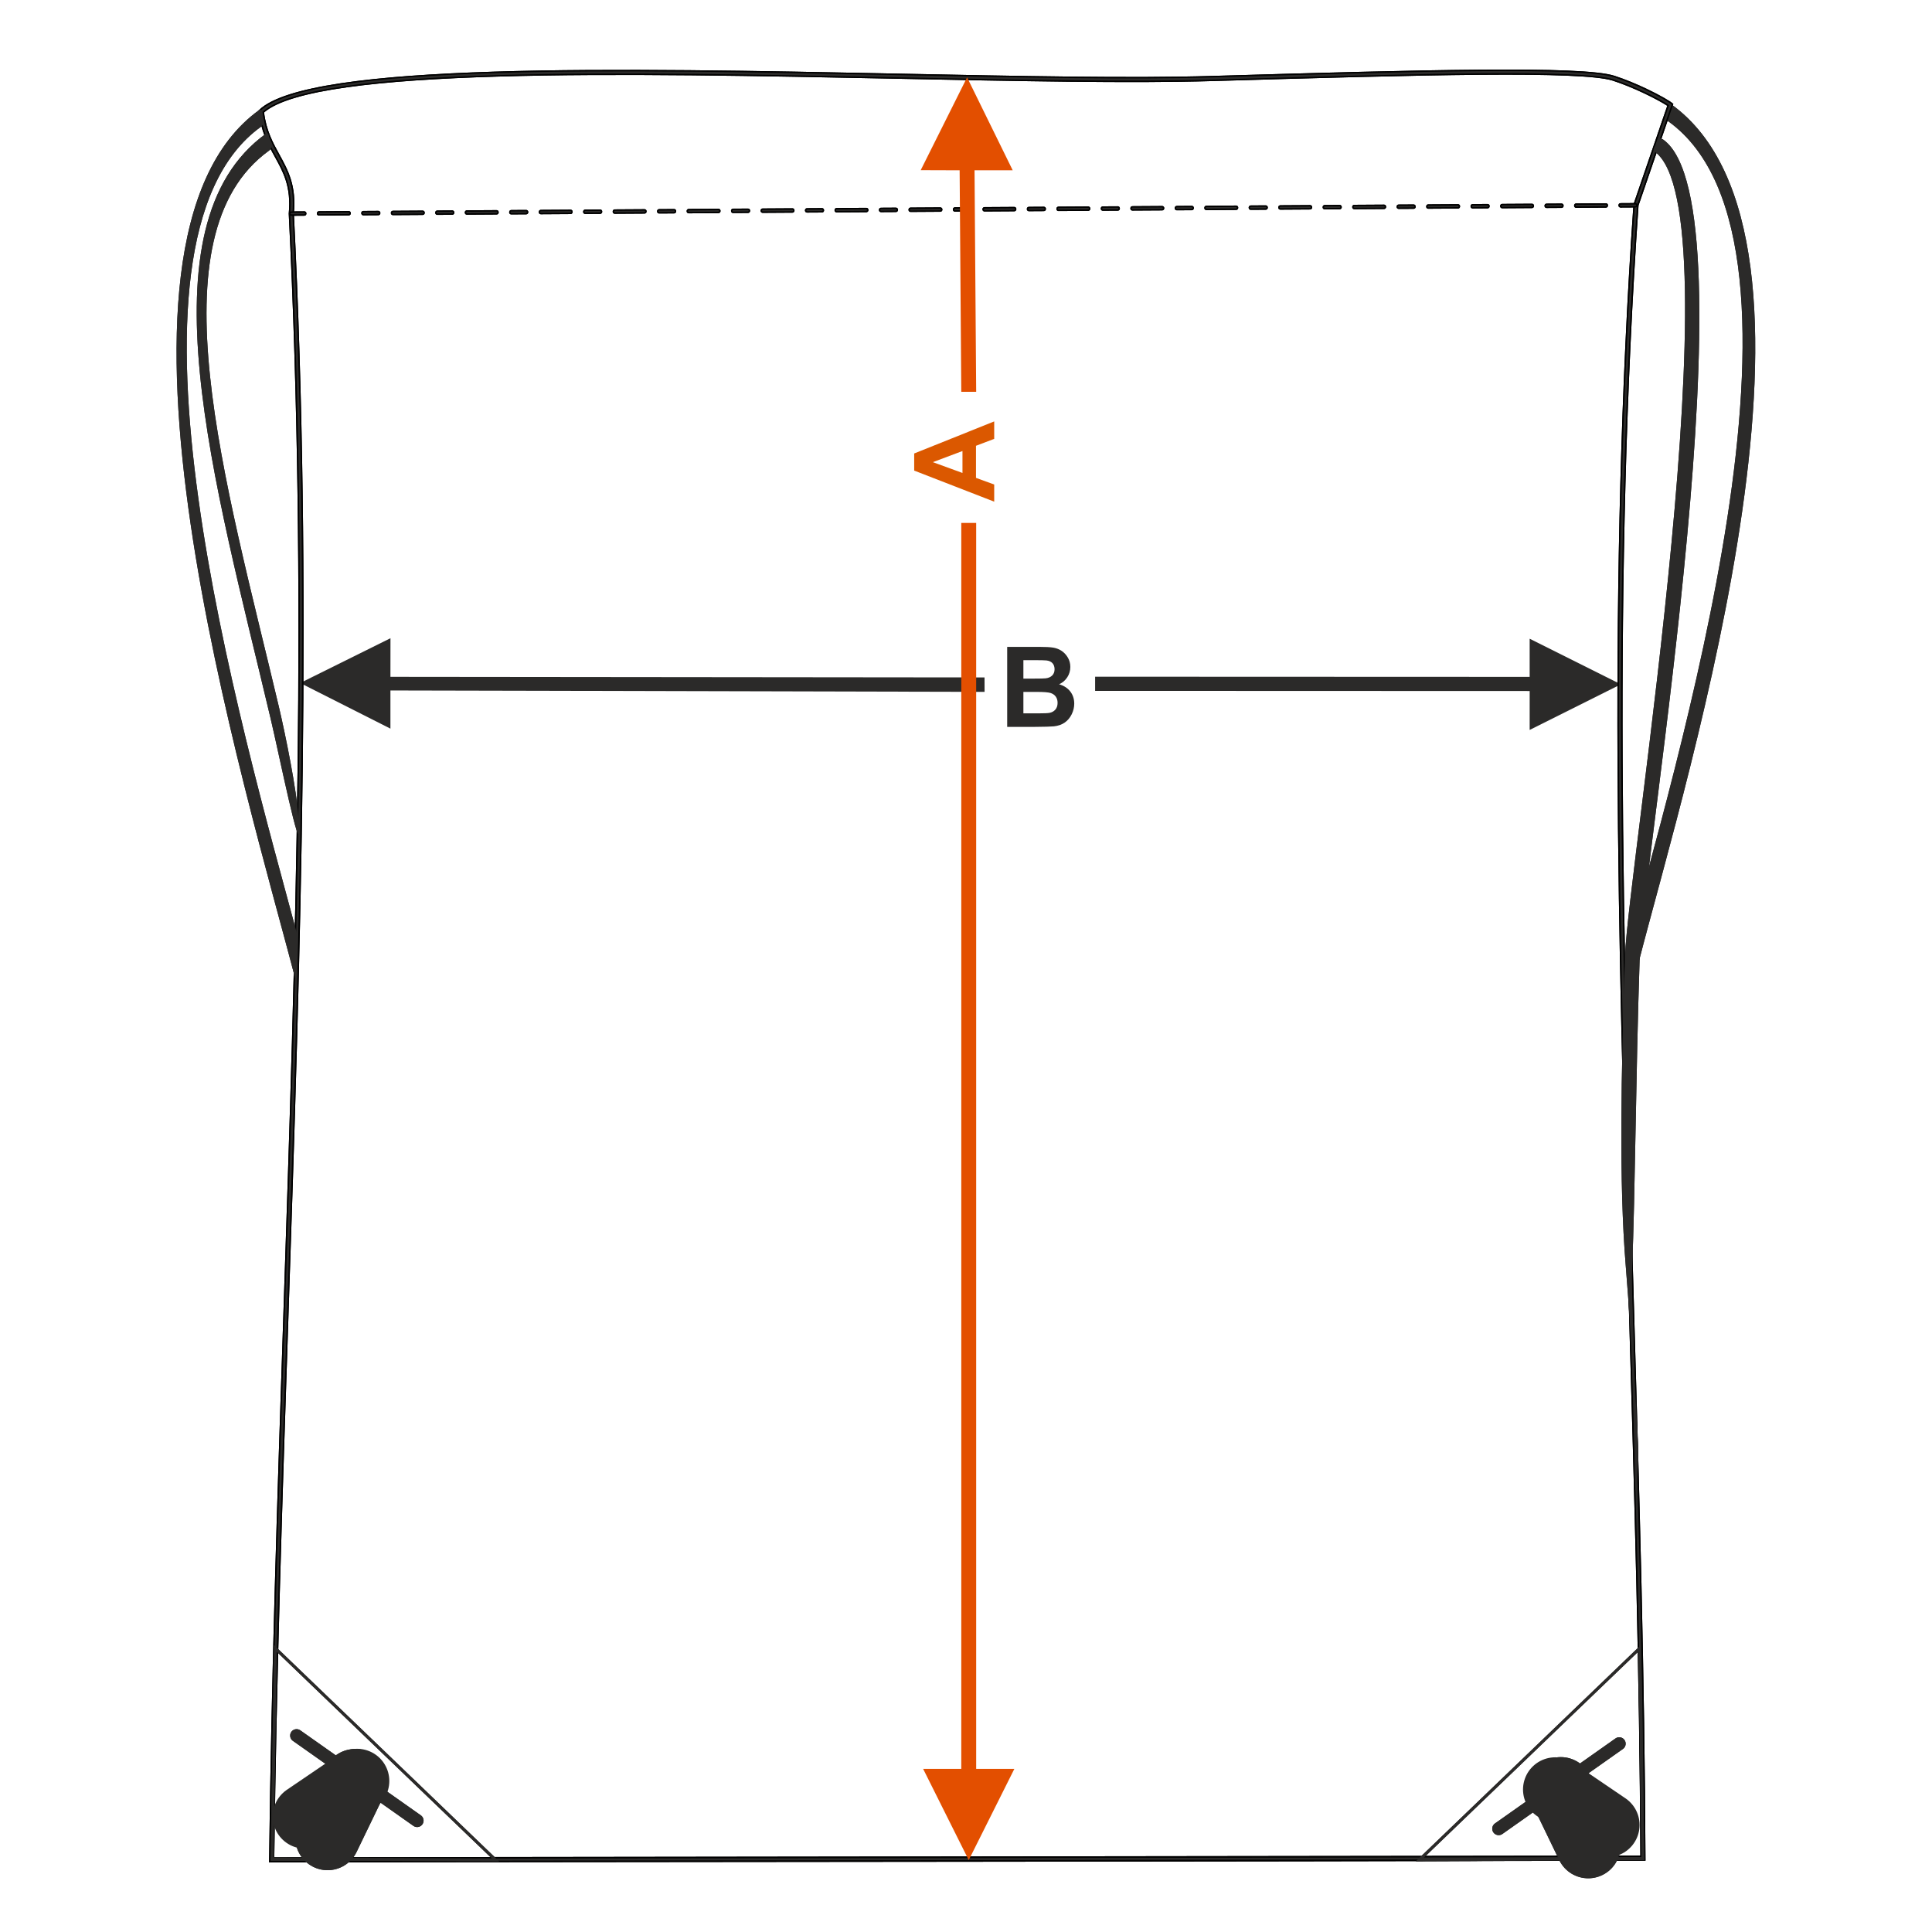 <?xml version="1.0" encoding="UTF-8"?>
<!DOCTYPE svg PUBLIC "-//W3C//DTD SVG 1.1//EN" "http://www.w3.org/Graphics/SVG/1.1/DTD/svg11.dtd">
<!-- Creator: CorelDRAW 2017 -->
<svg xmlns="http://www.w3.org/2000/svg" xml:space="preserve" width="1000px" height="1000px" version="1.1" style="shape-rendering:geometricPrecision; text-rendering:geometricPrecision; image-rendering:optimizeQuality; fill-rule:evenodd; clip-rule:evenodd"
viewBox="0 0 1000 1000"
 xmlns:xlink="http://www.w3.org/1999/xlink">
 <defs>
  <style type="text/css">
   <![CDATA[
    .str1 {stroke:#2B2A29;stroke-width:6.667;stroke-linecap:round;stroke-linejoin:round;stroke-miterlimit:22.926}
    .str0 {stroke:#2B2A29;stroke-width:33.333;stroke-linecap:round;stroke-linejoin:round;stroke-miterlimit:22.926}
    .fil1 {fill:none}
    .fil2 {fill:#2B2A29}
    .fil0 {fill:#2B2A29;fill-rule:nonzero}
    .fil3 {fill:black;fill-rule:nonzero}
    .fil4 {fill:#DB5800;fill-rule:nonzero}
    .fil5 {fill:#E34F00;fill-rule:nonzero}
   ]]>
  </style>
 </defs>
 <g id="Ebene_x0020_1">
  <path class="fil0" d="M521.317 334.816l16.563 0c3.287,0 5.726,0.136 7.337,0.405 1.619,0.28 3.056,0.849 4.328,1.707 1.272,0.868 2.333,2.014 3.182,3.451 0.848,1.436 1.272,3.056 1.272,4.84 0,1.928 -0.52,3.711 -1.562,5.322 -1.041,1.619 -2.458,2.824 -4.242,3.634 2.517,0.742 4.444,1.996 5.804,3.77 1.35,1.774 2.025,3.856 2.025,6.256 0,1.89 -0.434,3.722 -1.311,5.505 -0.877,1.784 -2.074,3.21 -3.596,4.28 -1.514,1.061 -3.385,1.717 -5.611,1.967 -1.389,0.145 -4.753,0.241 -10.085,0.28l-14.104 0 0 -41.417zm8.388 6.884l0 9.544 5.475 0c3.249,0 5.274,-0.048 6.064,-0.144 1.427,-0.164 2.555,-0.656 3.375,-1.476 0.819,-0.819 1.224,-1.889 1.224,-3.22 0,-1.281 -0.356,-2.313 -1.06,-3.114 -0.704,-0.8 -1.755,-1.282 -3.144,-1.445 -0.829,-0.097 -3.21,-0.145 -7.133,-0.145l-4.801 0zm0 16.427l0 11.107 7.751 0c3.008,0 4.926,-0.087 5.736,-0.251 1.244,-0.231 2.256,-0.781 3.036,-1.658 0.782,-0.887 1.177,-2.054 1.177,-3.528 0,-1.254 -0.299,-2.305 -0.907,-3.172 -0.597,-0.868 -1.474,-1.505 -2.612,-1.899 -1.138,-0.396 -3.615,-0.599 -7.423,-0.599l-6.758 0z"/>
  <rect class="fil1" x="-0.001" y="-0.001" width="1000.002" height="1000.002"/>
  <polygon class="fil0" points="791.748,350.345 566.829,350.26 566.829,357.588 791.76,357.667 791.748,377.818 838.964,354.202 791.748,330.601 "/>
  <polygon class="fil0" points="155.37,353.523 202.109,330.341 202.084,350.323 509.59,350.637 509.615,358.11 285.56,357.562 202.083,357.379 202.083,377.139 "/>
  <path class="fil2" d="M863.643 62.889c-1.709,-1.23 -2.097,-3.613 -0.867,-5.322 1.23,-1.709 0.647,-4.754 2.356,-3.524 94.742,68.48 8.495,345.295 -16.651,442.793l-7.386 -1.884c23.651,-91.705 110.014,-368.842 22.548,-432.063z"/>
  <path class="fil2" d="M134.277 57.274c36.514,-35.75 354.644,-13.516 493.093,-17.59 108.668,-3.198 191.706,-5.427 208.155,-0.095 13.312,4.313 27.809,12.184 30.154,14.342l-17.942 52.3c-20.034,289.384 2.393,570.994 3.589,856.491l-711.667 0.897c3.388,-284.351 24.719,-562.722 10.166,-853.053 2.404,-25.294 -13.168,-29.593 -15.548,-53.292zm330.854 -16.876c-141.402,-2.849 -301.937,-6.078 -328.85,17.647 1.147,9.651 4.634,15.983 7.986,22.069 4.523,8.211 8.812,16.002 7.47,30.484 9.696,193.569 3.45,381.814 -2.797,570.057 -3.101,93.49 -6.204,186.982 -7.352,281.056l707.823 -0.892c-0.427,-94.471 -3.166,-188.575 -5.905,-282.678 -5.516,-189.498 -11.033,-378.999 2.318,-571.941 0.003,-0.195 0.037,-0.394 0.104,-0.59l17.498 -51.007c-2.075,-1.426 -6.566,-3.928 -12.102,-6.56 -5.012,-2.384 -10.816,-4.834 -16.382,-6.638 -8.015,-2.598 -32.695,-3.35 -68.897,-3.062 -36.35,0.29 -84.282,1.648 -138.623,3.247 -41.917,1.233 -100.268,0.057 -162.291,-1.192z"/>
  <path class="fil3" d="M134.009 57.002c25.583,-25.048 188.144,-21.773 331.167,-18.891 61.991,1.248 120.31,2.424 162.183,1.191 54.333,-1.598 102.259,-2.955 138.667,-3.245 36.439,-0.291 61.351,0.49 69.615,3.168 5.685,1.843 11.582,4.33 16.66,6.745 6.871,3.268 12.269,6.421 13.637,7.68l0.183 0.169 -18.006 52.489c-13.351,192.894 -7.837,382.333 -2.322,571.771 2.757,94.732 5.515,189.466 5.914,284.642l0.001 0.381c-237.472,0.562 -474.962,0.62 -712.435,0.899l0.005 -0.386c1.129,-94.796 4.253,-188.915 7.376,-283.032 6.245,-188.229 12.491,-376.458 2.79,-569.999l0.002 -0.054c1.318,-13.869 -2.823,-21.387 -7.188,-29.313 -3.57,-6.481 -7.289,-13.233 -8.361,-23.905l-0.018 -0.182 0.13 -0.128zm331.152 -18.129c-142.643,-2.874 -304.732,-6.138 -330.484,18.556 1.081,10.402 4.738,17.044 8.25,23.421 4.42,8.023 8.613,15.636 7.281,29.723 9.7,193.556 3.454,381.795 -2.792,570.034 -3.12,93.993 -6.238,187.988 -7.372,282.631l710.899 -0.896c-0.404,-95.027 -3.158,-189.635 -5.913,-284.243 -5.515,-189.479 -11.03,-378.961 2.326,-571.893l0.004 -0.053 17.874 -52.103c-1.584,-1.314 -6.737,-4.288 -13.259,-7.389 -5.054,-2.404 -10.92,-4.879 -16.567,-6.709 -8.182,-2.652 -33.016,-3.424 -69.375,-3.133 -36.389,0.29 -84.317,1.646 -138.652,3.246 -41.889,1.232 -100.218,0.057 -162.22,-1.192zm-0.037 1.906c-70.697,-1.424 -146.176,-2.944 -207.341,-1.142 -60.868,1.794 -107.525,6.864 -121.099,18.567 0.578,4.697 1.715,8.599 3.117,12.071 1.424,3.524 3.13,6.62 4.801,9.655 2.27,4.121 4.482,8.138 5.964,12.962 1.481,4.821 2.225,10.429 1.554,17.711 4.846,96.78 5.709,192.234 4.578,287.025 -1.13,94.798 -4.254,188.919 -7.377,283.038l-0.001 0.054c-3.098,93.346 -6.195,186.696 -7.346,280.609l707.054 -0.891c-0.215,-47.1 -1.005,-94.118 -2.084,-141.089 -1.08,-47.084 -2.45,-94.142 -3.819,-141.197 -2.758,-94.749 -5.517,-189.498 -5.917,-284.689 -0.399,-95.194 1.559,-190.816 8.235,-287.288 0.003,-0.116 0.014,-0.231 0.033,-0.339 0.021,-0.115 0.051,-0.232 0.091,-0.348l17.404 -50.734c-1.082,-0.721 -2.733,-1.695 -4.794,-2.813 -2.014,-1.092 -4.402,-2.311 -7.016,-3.554 -2.647,-1.258 -5.521,-2.537 -8.469,-3.732 -2.61,-1.057 -5.269,-2.045 -7.867,-2.886 -3.973,-1.289 -12.114,-2.121 -23.776,-2.596 -11.695,-0.476 -26.91,-0.593 -45.001,-0.449 -18.168,0.145 -39.238,0.557 -62.559,1.133 -23.311,0.575 -48.882,1.314 -76.057,2.114 -20.96,0.616 -46.033,0.631 -73.619,0.335 -27.589,-0.296 -57.681,-0.903 -88.689,-1.527zm-207.362 -1.904c61.18,-1.802 136.671,-0.283 207.377,1.142 31.014,0.625 61.111,1.231 88.681,1.526 27.574,0.296 52.637,0.281 73.592,-0.334 27.166,-0.799 52.733,-1.539 76.059,-2.114 23.318,-0.575 44.389,-0.988 62.57,-1.133 18.111,-0.144 33.339,-0.028 45.037,0.449 11.732,0.478 19.941,1.321 23.981,2.631 2.629,0.852 5.305,1.845 7.919,2.905 2.952,1.195 5.841,2.481 8.508,3.75 2.645,1.257 5.045,2.482 7.055,3.572 2.223,1.204 3.991,2.259 5.101,3.021l0.239 0.165 -17.591 51.279c-0.026,0.076 -0.047,0.155 -0.06,0.234 -0.015,0.084 -0.024,0.164 -0.025,0.238l0 0.019c-6.675,96.471 -8.634,192.071 -8.234,287.235 0.399,95.169 3.158,189.921 5.916,284.671 1.369,47.046 2.739,94.093 3.819,141.203 1.081,47.096 1.873,94.243 2.086,141.483l0.001 0.382c-236.19,0.558 -472.398,0.617 -708.59,0.894l0.004 -0.387c1.148,-94.066 4.25,-187.539 7.351,-281.01l0.001 -0.053c3.123,-94.124 6.248,-188.249 7.377,-283.024 1.13,-94.776 0.267,-190.223 -4.58,-287.003l0.002 -0.053c0.665,-7.183 -0.065,-12.706 -1.522,-17.447 -1.457,-4.744 -3.652,-8.729 -5.904,-12.818 -1.68,-3.051 -3.396,-6.164 -4.84,-9.74 -1.445,-3.578 -2.614,-7.607 -3.192,-12.469l-0.023 -0.198 0.151 -0.133c13.532,-11.93 60.478,-17.078 121.734,-18.883z"/>
  <path class="fil2" d="M150.793 109.8c-0.997,0 -1.012,1.531 0.01,1.531l6.682 -0.047c0.997,0 1.012,-1.531 -0.009,-1.531l-6.683 0.047zm695.693 -2.796c0.996,0 1.011,-1.531 -0.01,-1.531l-7.656 0.048c-0.997,0 -1.011,1.531 0.01,1.531l7.656 -0.048zm-15.311 0.096c0.996,0 1.011,-1.531 -0.011,-1.531l-15.311 0.096c-0.997,0 -1.012,1.53 0.01,1.53l15.312 -0.095zm-22.967 0.143c0.996,0 1.011,-1.53 -0.011,-1.53l-7.656 0.048c-0.996,0 -1.011,1.531 0.011,1.531l7.656 -0.049zm-15.312 0.097c0.997,0 1.012,-1.531 -0.01,-1.531l-15.312 0.096c-0.996,0 -1.011,1.531 0.011,1.531l15.311 -0.096zm-22.967 0.144c0.997,0 1.011,-1.531 -0.01,-1.531l-7.656 0.047c-0.996,0 -1.011,1.531 0.01,1.531l7.656 -0.047zm-15.311 0.095c0.996,0 1.011,-1.531 -0.011,-1.531l-15.311 0.095c-0.996,0 -1.011,1.531 0.01,1.531l15.312 -0.095zm-22.968 0.143c0.997,0 1.012,-1.53 -0.009,-1.53l-7.656 0.047c-0.997,0 -1.011,1.53 0.01,1.53l7.655 -0.047zm-15.311 0.095c0.997,0 1.011,-1.531 -0.01,-1.531l-15.311 0.095c-0.997,0 -1.011,1.531 0.009,1.531l15.312 -0.095zm-22.967 0.143c0.997,0 1.011,-1.531 -0.01,-1.531l-7.656 0.048c-0.997,0 -1.011,1.53 0.01,1.53l7.656 -0.047zm-15.312 0.095c0.997,0 1.012,-1.531 -0.009,-1.531l-15.312 0.095c-0.997,0 -1.011,1.531 0.01,1.531l15.311 -0.095zm-22.967 0.143c0.997,0 1.011,-1.531 -0.01,-1.531l-7.655 0.047c-0.997,0 -1.012,1.531 0.009,1.531l7.656 -0.047zm-15.311 0.094c0.997,0 1.011,-1.53 -0.01,-1.53l-15.311 0.095c-0.997,0 -1.012,1.531 0.009,1.531l15.312 -0.096zm-22.968 0.144c0.997,0 1.012,-1.531 -0.009,-1.531l-7.656 0.047c-0.997,0 -1.011,1.531 0.01,1.531l7.655 -0.047zm-15.311 0.094c0.997,0 1.011,-1.531 -0.01,-1.531l-15.311 0.096c-0.997,0 -1.011,1.53 0.01,1.53l15.311 -0.095zm-22.967 0.143c0.997,0 1.011,-1.531 -0.01,-1.531l-7.656 0.047c-0.996,0 -1.011,1.531 0.01,1.531l7.656 -0.047zm-15.311 0.095c0.996,0 1.011,-1.531 -0.01,-1.531l-15.312 0.095c-0.997,0 -1.011,1.53 0.01,1.53l15.312 -0.094zm-22.967 0.142c0.996,0 1.011,-1.53 -0.01,-1.53l-7.656 0.047c-0.997,0 -1.011,1.531 0.01,1.531l7.656 -0.048zm-15.312 0.095c0.997,0 1.012,-1.531 -0.01,-1.531l-15.311 0.095c-0.997,0 -1.012,1.531 0.01,1.531l15.311 -0.095zm-22.966 0.142c0.996,0 1.011,-1.53 -0.011,-1.53l-7.656 0.047c-0.996,0 -1.011,1.531 0.011,1.531l7.656 -0.048zm-15.312 0.095c0.997,0 1.011,-1.53 -0.011,-1.53l-15.311 0.094c-0.996,0 -1.011,1.531 0.011,1.531l15.311 -0.095zm-22.967 0.142c0.997,0 1.011,-1.53 -0.011,-1.53l-7.655 0.048c-0.996,0 -1.011,1.53 0.01,1.53l7.656 -0.048zm-15.312 0.096c0.997,0 1.012,-1.531 -0.01,-1.531l-15.311 0.094c-0.997,0 -1.011,1.531 0.01,1.531l15.311 -0.094zm-22.966 0.142c0.997,0 1.011,-1.53 -0.011,-1.53l-7.655 0.047c-0.997,0 -1.011,1.53 0.011,1.53l7.655 -0.047zm-15.311 0.095c0.997,0 1.011,-1.531 -0.01,-1.531l-15.311 0.095c-0.997,0 -1.011,1.531 0.01,1.531l15.311 -0.095zm-22.967 0.142c0.997,0 1.012,-1.53 -0.009,-1.53l-7.655 0.047c-0.997,0 -1.012,1.53 0.009,1.53l7.655 -0.047zm-15.31 0.096c0.997,0 1.011,-1.531 -0.009,-1.531l-15.311 0.094c-0.997,0 -1.012,1.531 0.009,1.531l15.311 -0.094zm-22.966 0.142c0.997,0 1.011,-1.531 -0.01,-1.531l-7.655 0.048c-0.997,0 -1.011,1.53 0.01,1.53l7.655 -0.047zm-15.31 0.095c0.997,0 1.011,-1.531 -0.01,-1.531l-15.311 0.095c-0.997,0 -1.012,1.531 0.01,1.531l15.311 -0.095zm-22.966 0.142c0.996,0 1.011,-1.531 -0.011,-1.531l-7.655 0.048c-0.997,0 -1.011,1.53 0.01,1.53l7.656 -0.047zm-15.311 0.095c0.996,0 1.011,-1.53 -0.01,-1.53l-15.311 0.094c-0.997,0 -1.011,1.531 0.01,1.531l15.311 -0.095zm-22.967 0.142c0.997,0 1.012,-1.531 -0.009,-1.531l-7.655 0.048c-0.997,0 -1.012,1.531 0.009,1.531l7.655 -0.048zm-15.31 0.095c0.997,0 1.011,-1.53 -0.01,-1.53l-15.31 0.095c-0.997,0 -1.012,1.531 0.009,1.531l15.311 -0.096zm-22.966 0.143c0.997,0 1.011,-1.531 -0.01,-1.531l-7.655 0.047c-0.997,0 -1.011,1.531 0.01,1.531l7.655 -0.047zm-15.31 0.094c0.997,0 1.011,-1.53 -0.011,-1.53l-15.311 0.095c-0.996,0 -1.011,1.531 0.011,1.531l15.311 -0.096zm-22.966 0.143c0.996,0 1.011,-1.531 -0.011,-1.531l-7.655 0.048c-0.997,0 -1.011,1.531 0.01,1.531l7.656 -0.048zm-15.312 0.095c0.997,0 1.012,-1.531 -0.009,-1.531l-15.311 0.095c-0.997,0 -1.011,1.531 0.01,1.531l15.31 -0.095z"/>
  <path class="fil3" d="M150.793 110.182c-0.178,0.001 -0.291,0.095 -0.338,0.213 -0.021,0.051 -0.031,0.11 -0.031,0.171 0,0.062 0.011,0.121 0.031,0.171 0.047,0.118 0.162,0.211 0.348,0.211l6.681 -0.045c0.18,-0.003 0.293,-0.096 0.34,-0.215 0.02,-0.05 0.031,-0.109 0.031,-0.171 0,-0.062 -0.011,-0.121 -0.031,-0.171 -0.047,-0.117 -0.162,-0.21 -0.348,-0.21l-6.683 0.046zm-1.047 -0.07c0.155,-0.39 0.506,-0.695 1.047,-0.695l6.681 -0.045c0.551,-0.003 0.902,0.302 1.059,0.69 0.058,0.148 0.087,0.304 0.087,0.455 0,0.152 -0.029,0.308 -0.087,0.454 -0.156,0.39 -0.507,0.695 -1.048,0.695l-6.681 0.046c-0.55,0.002 -0.901,-0.302 -1.058,-0.691 -0.058,-0.147 -0.088,-0.303 -0.088,-0.455 0,-0.152 0.03,-0.307 0.088,-0.454zm696.739 -3.49c0.179,-0.001 0.291,-0.094 0.339,-0.213 0.021,-0.051 0.031,-0.11 0.031,-0.171 0,-0.061 -0.011,-0.121 -0.031,-0.171 -0.048,-0.118 -0.162,-0.211 -0.348,-0.211l-7.654 0.047c-0.18,0.001 -0.292,0.095 -0.34,0.213 -0.02,0.051 -0.031,0.11 -0.031,0.172 0,0.061 0.011,0.12 0.031,0.17 0.048,0.119 0.163,0.211 0.348,0.211l7.655 -0.047zm1.048 0.07c-0.156,0.39 -0.506,0.695 -1.047,0.695l-7.655 0.046c-0.549,0.002 -0.901,-0.302 -1.058,-0.69 -0.058,-0.148 -0.087,-0.303 -0.087,-0.455 0,-0.152 0.029,-0.308 0.087,-0.454 0.156,-0.391 0.506,-0.695 1.047,-0.695l7.655 -0.047c0.55,-0.001 0.901,0.303 1.058,0.691 0.057,0.147 0.087,0.303 0.087,0.455 0,0.151 -0.03,0.307 -0.087,0.454zm-16.359 0.026c0.178,-0.001 0.291,-0.094 0.338,-0.213 0.021,-0.051 0.031,-0.11 0.031,-0.171 0,-0.061 -0.01,-0.121 -0.03,-0.171 -0.048,-0.118 -0.163,-0.211 -0.349,-0.211l-15.31 0.094c-0.179,0.002 -0.291,0.096 -0.339,0.214 -0.021,0.05 -0.031,0.11 -0.031,0.172 0,0.061 0.011,0.12 0.031,0.171 0.048,0.117 0.162,0.21 0.348,0.21l15.311 -0.095zm1.048 0.07c-0.156,0.389 -0.507,0.695 -1.047,0.695l-15.311 0.094c-0.55,0.002 -0.901,-0.303 -1.058,-0.691 -0.057,-0.146 -0.087,-0.302 -0.087,-0.454 0,-0.152 0.03,-0.308 0.087,-0.455 0.156,-0.389 0.506,-0.695 1.047,-0.695l15.31 -0.094c0.55,-0.002 0.902,0.303 1.059,0.691 0.057,0.147 0.087,0.303 0.087,0.455 0,0.151 -0.03,0.307 -0.087,0.454zm-24.015 0.074c0.178,-0.001 0.291,-0.095 0.338,-0.213 0.021,-0.051 0.031,-0.11 0.031,-0.172 0,-0.061 -0.011,-0.12 -0.03,-0.171 -0.048,-0.118 -0.163,-0.21 -0.349,-0.21l-7.654 0.046c-0.18,0.001 -0.292,0.095 -0.339,0.214 -0.021,0.05 -0.031,0.11 -0.031,0.171 0,0.061 0.011,0.121 0.03,0.171 0.048,0.118 0.163,0.211 0.349,0.211l7.655 -0.047zm1.047 0.07c-0.155,0.389 -0.506,0.695 -1.046,0.695l-7.655 0.046c-0.55,0.001 -0.902,-0.303 -1.058,-0.691 -0.058,-0.147 -0.088,-0.303 -0.088,-0.455 0,-0.152 0.03,-0.307 0.088,-0.454 0.155,-0.39 0.506,-0.695 1.046,-0.695l7.655 -0.046c0.55,-0.002 0.902,0.302 1.058,0.691 0.058,0.146 0.088,0.302 0.088,0.454 0,0.152 -0.03,0.308 -0.088,0.455zm-16.359 0.026c0.179,-0.001 0.291,-0.095 0.339,-0.214 0.02,-0.05 0.031,-0.109 0.031,-0.171 0,-0.061 -0.011,-0.12 -0.031,-0.17 -0.048,-0.119 -0.162,-0.211 -0.348,-0.211l-15.31 0.094c-0.18,0.002 -0.292,0.095 -0.339,0.213 -0.021,0.052 -0.031,0.111 -0.031,0.172 0,0.061 0.01,0.121 0.03,0.171 0.048,0.118 0.163,0.21 0.349,0.21l15.31 -0.094zm1.048 0.07c-0.156,0.389 -0.506,0.694 -1.047,0.694l-15.311 0.095c-0.549,0.001 -0.901,-0.303 -1.058,-0.692 -0.057,-0.146 -0.087,-0.302 -0.087,-0.454 0,-0.152 0.03,-0.308 0.087,-0.454 0.156,-0.39 0.507,-0.696 1.047,-0.696l15.311 -0.093c0.55,-0.002 0.901,0.302 1.058,0.69 0.057,0.148 0.087,0.303 0.087,0.455 0,0.152 -0.03,0.307 -0.087,0.455zm-24.015 0.073c0.179,-0.001 0.291,-0.095 0.339,-0.213 0.02,-0.05 0.031,-0.109 0.031,-0.171 0,-0.062 -0.011,-0.121 -0.031,-0.171 -0.048,-0.117 -0.163,-0.21 -0.348,-0.21l-7.655 0.045c-0.179,0.003 -0.291,0.096 -0.339,0.214 -0.021,0.051 -0.031,0.111 -0.031,0.172 0,0.062 0.011,0.121 0.031,0.171 0.048,0.117 0.162,0.21 0.348,0.21l7.655 -0.047zm1.048 0.071c-0.156,0.389 -0.506,0.694 -1.047,0.694l-7.655 0.046c-0.55,0.002 -0.901,-0.302 -1.058,-0.691 -0.057,-0.146 -0.087,-0.302 -0.087,-0.454 0,-0.152 0.03,-0.308 0.087,-0.454 0.155,-0.39 0.506,-0.696 1.047,-0.696l7.655 -0.045c0.549,-0.003 0.901,0.302 1.058,0.69 0.057,0.147 0.087,0.304 0.087,0.455 0,0.152 -0.03,0.308 -0.087,0.455zm-16.36 0.025c0.179,-0.001 0.292,-0.094 0.34,-0.213 0.02,-0.051 0.03,-0.11 0.03,-0.171 0,-0.062 -0.011,-0.121 -0.03,-0.171 -0.048,-0.118 -0.163,-0.21 -0.349,-0.21l-15.31 0.093c-0.179,0.002 -0.292,0.096 -0.339,0.214 -0.021,0.05 -0.031,0.11 -0.031,0.171 0,0.062 0.011,0.121 0.03,0.171 0.048,0.118 0.163,0.211 0.349,0.211l15.31 -0.095zm1.048 0.071c-0.155,0.389 -0.506,0.694 -1.046,0.694l-15.311 0.093c-0.55,0.003 -0.902,-0.302 -1.058,-0.69 -0.058,-0.147 -0.088,-0.303 -0.088,-0.455 0,-0.152 0.03,-0.307 0.088,-0.454 0.155,-0.39 0.506,-0.695 1.047,-0.695l15.31 -0.094c0.55,-0.001 0.902,0.302 1.058,0.691 0.058,0.147 0.088,0.303 0.088,0.455 0,0.151 -0.03,0.308 -0.088,0.455zm-24.015 0.072c0.179,-0.001 0.292,-0.094 0.34,-0.213 0.02,-0.05 0.03,-0.11 0.03,-0.171 0,-0.062 -0.011,-0.121 -0.03,-0.171 -0.048,-0.118 -0.163,-0.211 -0.348,-0.211l-7.655 0.046c-0.179,0.001 -0.292,0.095 -0.339,0.214 -0.021,0.05 -0.031,0.109 -0.031,0.171 0,0.061 0.01,0.12 0.03,0.171 0.048,0.118 0.163,0.211 0.349,0.211l7.654 -0.047zm1.048 0.07c-0.155,0.389 -0.506,0.695 -1.047,0.695l-7.654 0.046c-0.55,0.001 -0.902,-0.303 -1.059,-0.691 -0.057,-0.147 -0.087,-0.303 -0.087,-0.455 0,-0.152 0.03,-0.307 0.087,-0.454 0.156,-0.39 0.507,-0.695 1.048,-0.695l7.654 -0.046c0.55,-0.002 0.902,0.303 1.058,0.691 0.058,0.147 0.088,0.303 0.088,0.455 0,0.151 -0.03,0.307 -0.088,0.454zm-16.359 0.025c0.179,-0.001 0.291,-0.095 0.339,-0.213 0.02,-0.051 0.03,-0.11 0.03,-0.171 0,-0.062 -0.01,-0.121 -0.029,-0.171 -0.049,-0.118 -0.163,-0.211 -0.349,-0.211l-15.31 0.093c-0.179,0.003 -0.292,0.096 -0.34,0.215 -0.02,0.05 -0.031,0.11 -0.031,0.171 0,0.062 0.011,0.121 0.031,0.171 0.048,0.117 0.163,0.21 0.348,0.21l15.311 -0.094zm1.048 0.071c-0.156,0.389 -0.506,0.694 -1.047,0.694l-15.31 0.093c-0.551,0.002 -0.902,-0.302 -1.059,-0.69 -0.057,-0.147 -0.087,-0.304 -0.087,-0.455 0,-0.152 0.03,-0.308 0.087,-0.454 0.156,-0.39 0.507,-0.695 1.048,-0.695l15.31 -0.094c0.55,-0.002 0.901,0.302 1.058,0.691 0.058,0.147 0.088,0.303 0.088,0.455 0,0.151 -0.03,0.307 -0.088,0.455zm-24.015 0.072c0.178,-0.001 0.292,-0.094 0.339,-0.213 0.02,-0.051 0.03,-0.11 0.03,-0.171 0,-0.062 -0.011,-0.121 -0.029,-0.171 -0.048,-0.118 -0.163,-0.211 -0.349,-0.211l-7.655 0.046c-0.179,0.001 -0.292,0.095 -0.339,0.214 -0.02,0.05 -0.031,0.109 -0.031,0.171 0,0.061 0.011,0.12 0.03,0.171 0.048,0.118 0.163,0.211 0.349,0.211l7.655 -0.047zm1.047 0.07c-0.155,0.389 -0.506,0.695 -1.046,0.695l-7.654 0.045c-0.551,0.002 -0.903,-0.302 -1.059,-0.69 -0.058,-0.147 -0.088,-0.303 -0.088,-0.455 0,-0.152 0.03,-0.307 0.088,-0.454 0.155,-0.39 0.507,-0.695 1.047,-0.695l7.654 -0.046c0.551,-0.002 0.903,0.303 1.058,0.691 0.059,0.147 0.089,0.303 0.089,0.455 0,0.151 -0.03,0.307 -0.089,0.454zm-16.359 0.025c0.179,-0.001 0.292,-0.095 0.34,-0.213 0.02,-0.051 0.03,-0.11 0.03,-0.172 0,-0.061 -0.011,-0.12 -0.03,-0.171 -0.048,-0.118 -0.162,-0.21 -0.348,-0.21l-15.311 0.093c-0.179,0.003 -0.292,0.096 -0.339,0.214 -0.02,0.051 -0.031,0.11 -0.031,0.172 0,0.061 0.011,0.12 0.03,0.171 0.048,0.117 0.163,0.21 0.349,0.21l15.31 -0.094zm1.048 0.07c-0.156,0.389 -0.506,0.695 -1.047,0.695l-15.309 0.093c-0.551,0.002 -0.903,-0.302 -1.059,-0.691 -0.058,-0.146 -0.088,-0.303 -0.088,-0.454 0,-0.152 0.03,-0.308 0.088,-0.454 0.155,-0.39 0.507,-0.696 1.047,-0.696l15.31 -0.093c0.55,-0.002 0.902,0.302 1.058,0.691 0.058,0.146 0.088,0.302 0.088,0.454 0,0.152 -0.03,0.308 -0.088,0.455zm-24.015 0.073c0.179,-0.002 0.292,-0.095 0.34,-0.213 0.019,-0.051 0.03,-0.11 0.03,-0.171 0,-0.063 -0.011,-0.122 -0.03,-0.171 -0.048,-0.118 -0.163,-0.211 -0.349,-0.211l-7.654 0.045c-0.179,0.002 -0.292,0.096 -0.34,0.215 -0.02,0.05 -0.031,0.109 -0.031,0.17 0,0.062 0.012,0.121 0.031,0.171 0.048,0.118 0.162,0.211 0.348,0.211l7.655 -0.046zm1.048 0.07c-0.156,0.389 -0.506,0.694 -1.047,0.694l-7.654 0.046c-0.551,0.002 -0.902,-0.302 -1.058,-0.69 -0.058,-0.148 -0.088,-0.304 -0.088,-0.456 0,-0.151 0.03,-0.307 0.088,-0.453 0.155,-0.391 0.506,-0.695 1.047,-0.695l7.654 -0.046c0.55,-0.002 0.902,0.302 1.058,0.691 0.058,0.147 0.088,0.303 0.088,0.455 0,0.151 -0.03,0.307 -0.088,0.454zm-16.359 0.024c0.178,0 0.292,-0.094 0.339,-0.212 0.02,-0.051 0.031,-0.11 0.031,-0.172 0,-0.061 -0.011,-0.12 -0.03,-0.171 -0.048,-0.118 -0.163,-0.21 -0.349,-0.21l-15.31 0.093c-0.18,0.002 -0.293,0.096 -0.34,0.214 -0.02,0.051 -0.03,0.11 -0.03,0.172 0,0.061 0.011,0.12 0.03,0.171 0.047,0.117 0.162,0.21 0.348,0.21l15.311 -0.095zm1.048 0.071c-0.156,0.389 -0.507,0.695 -1.047,0.695l-15.31 0.093c-0.551,0.002 -0.902,-0.303 -1.058,-0.691 -0.059,-0.146 -0.088,-0.303 -0.088,-0.454 0,-0.152 0.029,-0.308 0.088,-0.455 0.155,-0.389 0.506,-0.695 1.047,-0.695l15.309 -0.094c0.551,-0.001 0.903,0.303 1.059,0.692 0.058,0.146 0.088,0.302 0.088,0.454 0,0.151 -0.03,0.308 -0.088,0.455zm-24.015 0.073c0.178,-0.002 0.292,-0.095 0.339,-0.214 0.02,-0.05 0.031,-0.109 0.031,-0.171 0,-0.062 -0.011,-0.121 -0.031,-0.17 -0.047,-0.119 -0.162,-0.211 -0.348,-0.211l-7.654 0.045c-0.18,0.002 -0.293,0.096 -0.34,0.214 -0.02,0.051 -0.031,0.11 -0.031,0.171 0,0.062 0.011,0.121 0.03,0.171 0.048,0.118 0.163,0.211 0.349,0.211l7.655 -0.046zm1.048 0.07c-0.156,0.389 -0.507,0.694 -1.048,0.694l-7.654 0.046c-0.55,0.002 -0.902,-0.302 -1.058,-0.691 -0.058,-0.147 -0.088,-0.303 -0.088,-0.455 0,-0.152 0.03,-0.307 0.088,-0.453 0.156,-0.391 0.506,-0.696 1.047,-0.696l7.654 -0.045c0.551,-0.003 0.902,0.302 1.059,0.69 0.058,0.148 0.087,0.303 0.087,0.455 0,0.152 -0.029,0.308 -0.087,0.455zm-16.359 0.024c0.178,-0.001 0.291,-0.094 0.338,-0.212 0.021,-0.052 0.031,-0.111 0.031,-0.172 0,-0.061 -0.01,-0.121 -0.03,-0.171 -0.048,-0.118 -0.163,-0.21 -0.349,-0.21l-15.309 0.093c-0.18,0.001 -0.293,0.095 -0.341,0.213 -0.019,0.051 -0.03,0.11 -0.03,0.172 0,0.061 0.011,0.12 0.03,0.171 0.048,0.118 0.163,0.211 0.349,0.211l15.311 -0.095zm1.048 0.071c-0.156,0.389 -0.507,0.695 -1.048,0.695l-15.31 0.092c-0.55,0.002 -0.902,-0.302 -1.058,-0.69 -0.058,-0.147 -0.088,-0.303 -0.088,-0.455 0,-0.152 0.03,-0.307 0.088,-0.454 0.156,-0.39 0.506,-0.695 1.047,-0.695l15.31 -0.094c0.55,-0.001 0.902,0.303 1.059,0.692 0.057,0.146 0.087,0.302 0.087,0.454 0,0.151 -0.03,0.308 -0.087,0.455zm-24.015 0.072c0.178,-0.001 0.291,-0.095 0.338,-0.213 0.021,-0.051 0.031,-0.11 0.031,-0.172 0,-0.061 -0.01,-0.12 -0.03,-0.17 -0.048,-0.119 -0.163,-0.211 -0.349,-0.211l-7.654 0.045c-0.18,0.003 -0.292,0.096 -0.34,0.214 -0.02,0.051 -0.03,0.11 -0.03,0.172 0,0.061 0.011,0.121 0.03,0.171 0.048,0.117 0.163,0.21 0.348,0.21l7.656 -0.046zm1.047 0.071c-0.155,0.389 -0.506,0.693 -1.047,0.693l-7.654 0.046c-0.55,0.002 -0.902,-0.302 -1.058,-0.691 -0.059,-0.146 -0.088,-0.303 -0.088,-0.454 0,-0.152 0.029,-0.308 0.088,-0.454 0.155,-0.39 0.506,-0.696 1.046,-0.696l7.655 -0.045c0.55,-0.002 0.902,0.302 1.058,0.69 0.058,0.148 0.088,0.304 0.088,0.455 0,0.152 -0.03,0.308 -0.088,0.456zm-16.359 0.024c0.178,-0.002 0.292,-0.094 0.339,-0.213 0.021,-0.051 0.031,-0.11 0.031,-0.171 0,-0.062 -0.011,-0.122 -0.031,-0.171 -0.047,-0.118 -0.162,-0.211 -0.348,-0.211l-15.31 0.093c-0.18,0.002 -0.292,0.095 -0.34,0.214 -0.02,0.05 -0.03,0.109 -0.03,0.171 0,0.061 0.011,0.121 0.03,0.171 0.048,0.118 0.163,0.211 0.348,0.211l15.311 -0.094zm1.048 0.07c-0.155,0.389 -0.507,0.695 -1.047,0.695l-15.31 0.092c-0.55,0.003 -0.902,-0.302 -1.058,-0.69 -0.059,-0.147 -0.088,-0.303 -0.088,-0.455 0,-0.152 0.029,-0.307 0.088,-0.454 0.155,-0.39 0.506,-0.695 1.046,-0.695l15.31 -0.093c0.551,-0.002 0.902,0.302 1.059,0.691 0.058,0.147 0.087,0.303 0.087,0.455 0,0.151 -0.029,0.307 -0.087,0.454zm-24.015 0.072c0.178,-0.001 0.291,-0.095 0.339,-0.213 0.02,-0.05 0.031,-0.11 0.031,-0.172 0,-0.061 -0.011,-0.12 -0.031,-0.17 -0.048,-0.118 -0.163,-0.211 -0.348,-0.211l-7.654 0.046c-0.18,0.002 -0.292,0.095 -0.34,0.213 -0.02,0.052 -0.031,0.111 -0.031,0.172 0,0.062 0.011,0.121 0.031,0.171 0.048,0.118 0.162,0.211 0.348,0.211l7.655 -0.047zm1.048 0.071c-0.156,0.389 -0.507,0.694 -1.047,0.694l-7.655 0.046c-0.55,0.001 -0.901,-0.303 -1.058,-0.691 -0.058,-0.147 -0.087,-0.303 -0.087,-0.455 0,-0.152 0.029,-0.307 0.087,-0.453 0.156,-0.391 0.506,-0.696 1.047,-0.696l7.655 -0.045c0.55,-0.003 0.901,0.302 1.058,0.69 0.057,0.147 0.087,0.303 0.087,0.454 0,0.152 -0.03,0.308 -0.087,0.456zm-16.359 0.024c0.178,-0.001 0.291,-0.094 0.338,-0.213 0.021,-0.051 0.031,-0.11 0.031,-0.171 0,-0.062 -0.011,-0.121 -0.03,-0.171 -0.048,-0.118 -0.163,-0.211 -0.349,-0.211l-15.31 0.094c-0.179,0.001 -0.292,0.095 -0.339,0.213 -0.021,0.051 -0.031,0.11 -0.031,0.172 0,0.061 0.011,0.12 0.031,0.17 0.047,0.119 0.162,0.211 0.348,0.211l15.311 -0.094zm1.047 0.07c-0.155,0.39 -0.506,0.695 -1.047,0.695l-15.31 0.093c-0.55,0.002 -0.901,-0.302 -1.058,-0.691 -0.058,-0.147 -0.087,-0.302 -0.087,-0.454 0,-0.152 0.029,-0.308 0.087,-0.455 0.155,-0.389 0.506,-0.695 1.047,-0.695l15.31 -0.093c0.55,-0.001 0.902,0.302 1.058,0.691 0.058,0.147 0.088,0.303 0.088,0.455 0,0.151 -0.03,0.307 -0.088,0.454zm-24.015 0.073c0.179,-0.001 0.292,-0.095 0.339,-0.214 0.021,-0.05 0.031,-0.109 0.031,-0.171 0,-0.061 -0.011,-0.121 -0.03,-0.171 -0.048,-0.118 -0.163,-0.211 -0.349,-0.211l-7.654 0.046c-0.179,0.002 -0.292,0.095 -0.339,0.214 -0.021,0.051 -0.031,0.11 -0.031,0.171 0,0.062 0.01,0.121 0.03,0.171 0.048,0.118 0.163,0.211 0.349,0.211l7.654 -0.046zm1.048 0.07c-0.155,0.389 -0.506,0.694 -1.046,0.694l-7.655 0.046c-0.55,0.001 -0.902,-0.303 -1.058,-0.691 -0.058,-0.147 -0.088,-0.303 -0.088,-0.455 0,-0.152 0.03,-0.307 0.088,-0.453 0.155,-0.391 0.506,-0.696 1.046,-0.696l7.655 -0.045c0.55,-0.002 0.902,0.302 1.058,0.69 0.058,0.147 0.088,0.303 0.088,0.455 0,0.151 -0.03,0.307 -0.088,0.455zm-16.359 0.024c0.179,-0.001 0.291,-0.094 0.339,-0.213 0.02,-0.05 0.031,-0.11 0.031,-0.171 0,-0.062 -0.011,-0.121 -0.031,-0.171 -0.048,-0.118 -0.163,-0.21 -0.349,-0.21l-15.309 0.093c-0.18,0.001 -0.292,0.095 -0.339,0.214 -0.021,0.05 -0.032,0.109 -0.032,0.171 0,0.061 0.011,0.12 0.031,0.17 0.048,0.119 0.163,0.212 0.349,0.212l15.31 -0.095zm1.048 0.071c-0.156,0.389 -0.506,0.694 -1.047,0.694l-15.311 0.093c-0.549,0.002 -0.901,-0.302 -1.058,-0.69 -0.057,-0.148 -0.087,-0.303 -0.087,-0.455 0,-0.152 0.03,-0.307 0.087,-0.454 0.156,-0.39 0.506,-0.695 1.047,-0.695l15.311 -0.093c0.549,-0.002 0.901,0.302 1.058,0.69 0.057,0.147 0.087,0.303 0.087,0.455 0,0.152 -0.03,0.308 -0.087,0.455zm-24.015 0.072c0.179,-0.001 0.291,-0.095 0.339,-0.213 0.02,-0.051 0.03,-0.11 0.03,-0.172 0,-0.061 -0.01,-0.12 -0.03,-0.171 -0.048,-0.118 -0.163,-0.21 -0.349,-0.21l-7.654 0.046c-0.179,0.001 -0.292,0.095 -0.339,0.213 -0.021,0.051 -0.031,0.11 -0.031,0.172 0,0.061 0.011,0.12 0.031,0.171 0.047,0.118 0.162,0.21 0.348,0.21l7.655 -0.046zm1.048 0.07c-0.156,0.389 -0.506,0.695 -1.047,0.695l-7.655 0.046c-0.55,0.001 -0.901,-0.303 -1.058,-0.692 -0.058,-0.146 -0.088,-0.302 -0.088,-0.454 0,-0.152 0.03,-0.308 0.088,-0.454 0.155,-0.39 0.506,-0.696 1.047,-0.696l7.655 -0.045c0.549,-0.002 0.901,0.302 1.058,0.691 0.057,0.146 0.087,0.302 0.087,0.454 0,0.152 -0.03,0.308 -0.087,0.455zm-16.36 0.025c0.18,-0.001 0.292,-0.095 0.339,-0.214 0.021,-0.05 0.031,-0.109 0.031,-0.17 0,-0.062 -0.011,-0.122 -0.031,-0.171 -0.047,-0.118 -0.162,-0.211 -0.348,-0.211l-15.31 0.093c-0.179,0.002 -0.292,0.096 -0.339,0.214 -0.021,0.05 -0.031,0.11 -0.031,0.171 0,0.062 0.011,0.121 0.03,0.171 0.048,0.118 0.163,0.211 0.349,0.211l15.31 -0.094zm1.048 0.07c-0.155,0.39 -0.506,0.694 -1.047,0.694l-15.31 0.093c-0.55,0.003 -0.902,-0.302 -1.058,-0.69 -0.058,-0.147 -0.088,-0.303 -0.088,-0.455 0,-0.152 0.03,-0.307 0.088,-0.454 0.155,-0.39 0.506,-0.695 1.047,-0.695l15.31 -0.093c0.55,-0.002 0.901,0.302 1.058,0.69 0.058,0.148 0.088,0.304 0.088,0.456 0,0.151 -0.03,0.307 -0.088,0.454zm-24.014 0.072c0.179,-0.001 0.291,-0.094 0.339,-0.213 0.02,-0.05 0.03,-0.11 0.03,-0.171 0,-0.061 -0.01,-0.121 -0.03,-0.171 -0.048,-0.118 -0.163,-0.211 -0.349,-0.211l-7.653 0.046c-0.18,0.001 -0.292,0.095 -0.339,0.214 -0.021,0.05 -0.031,0.109 -0.031,0.171 0,0.061 0.01,0.12 0.03,0.171 0.048,0.118 0.163,0.211 0.349,0.211l7.654 -0.047zm1.047 0.07c-0.155,0.389 -0.506,0.695 -1.046,0.695l-7.655 0.046c-0.549,0.001 -0.901,-0.303 -1.058,-0.691 -0.057,-0.147 -0.087,-0.303 -0.087,-0.455 0,-0.152 0.03,-0.307 0.087,-0.454 0.156,-0.39 0.506,-0.695 1.047,-0.695l7.654 -0.046c0.55,-0.002 0.902,0.303 1.058,0.691 0.058,0.147 0.088,0.303 0.088,0.455 0,0.151 -0.03,0.307 -0.088,0.454zm-16.358 0.025c0.179,-0.001 0.292,-0.095 0.339,-0.213 0.021,-0.051 0.031,-0.11 0.031,-0.171 0,-0.062 -0.011,-0.121 -0.03,-0.171 -0.048,-0.118 -0.163,-0.211 -0.349,-0.211l-15.309 0.093c-0.18,0.002 -0.292,0.096 -0.34,0.214 -0.02,0.051 -0.03,0.11 -0.03,0.171 0,0.062 0.01,0.121 0.03,0.171 0.048,0.118 0.163,0.211 0.348,0.211l15.31 -0.094zm1.048 0.071c-0.155,0.389 -0.506,0.694 -1.047,0.694l-15.31 0.093c-0.549,0.002 -0.901,-0.302 -1.058,-0.69 -0.058,-0.148 -0.087,-0.304 -0.087,-0.456 0,-0.152 0.029,-0.307 0.087,-0.453 0.156,-0.391 0.506,-0.695 1.047,-0.695l15.31 -0.094c0.55,-0.002 0.902,0.302 1.058,0.691 0.058,0.147 0.088,0.303 0.088,0.455 0,0.152 -0.03,0.307 -0.088,0.455zm-24.014 0.071c0.179,0 0.292,-0.094 0.339,-0.212 0.021,-0.051 0.031,-0.11 0.031,-0.172 0,-0.061 -0.011,-0.12 -0.031,-0.171 -0.047,-0.118 -0.162,-0.211 -0.348,-0.211l-7.654 0.046c-0.179,0.002 -0.292,0.096 -0.34,0.214 -0.02,0.05 -0.03,0.11 -0.03,0.172 0,0.061 0.011,0.12 0.03,0.171 0.048,0.117 0.163,0.21 0.348,0.21l7.655 -0.047zm1.048 0.071c-0.155,0.389 -0.507,0.694 -1.048,0.694l-7.653 0.046c-0.55,0.002 -0.902,-0.303 -1.058,-0.691 -0.058,-0.146 -0.088,-0.302 -0.088,-0.454 0,-0.152 0.03,-0.308 0.088,-0.455 0.156,-0.389 0.506,-0.695 1.047,-0.695l7.653 -0.046c0.551,-0.001 0.902,0.303 1.059,0.691 0.058,0.147 0.088,0.303 0.088,0.455 0,0.151 -0.03,0.307 -0.088,0.455zm-16.359 0.025c0.179,-0.002 0.292,-0.095 0.34,-0.214 0.019,-0.05 0.031,-0.109 0.031,-0.171 0,-0.061 -0.012,-0.121 -0.031,-0.171 -0.048,-0.118 -0.163,-0.211 -0.348,-0.211l-15.31 0.093c-0.179,0.003 -0.293,0.096 -0.34,0.215 -0.02,0.05 -0.031,0.109 -0.031,0.17 0,0.063 0.011,0.122 0.031,0.171 0.047,0.118 0.162,0.211 0.348,0.211l15.31 -0.093zm1.048 0.07c-0.155,0.389 -0.506,0.694 -1.047,0.694l-15.309 0.093c-0.551,0.002 -0.902,-0.302 -1.059,-0.69 -0.058,-0.148 -0.087,-0.304 -0.087,-0.456 0,-0.151 0.029,-0.307 0.087,-0.453 0.156,-0.39 0.507,-0.695 1.048,-0.695l15.309 -0.093c0.551,-0.003 0.902,0.302 1.058,0.69 0.058,0.147 0.088,0.303 0.088,0.455 0,0.152 -0.03,0.307 -0.088,0.455zm-24.014 0.071c0.179,0 0.292,-0.094 0.34,-0.212 0.019,-0.051 0.03,-0.11 0.03,-0.172 0,-0.061 -0.011,-0.12 -0.03,-0.171 -0.048,-0.117 -0.163,-0.21 -0.349,-0.21l-7.654 0.046c-0.178,0.001 -0.292,0.095 -0.339,0.213 -0.021,0.051 -0.031,0.11 -0.031,0.172 0,0.061 0.011,0.12 0.03,0.171 0.048,0.118 0.163,0.211 0.349,0.211l7.654 -0.048zm1.048 0.071c-0.156,0.389 -0.506,0.695 -1.047,0.695l-7.654 0.045c-0.55,0.002 -0.902,-0.302 -1.058,-0.69 -0.058,-0.147 -0.088,-0.303 -0.088,-0.455 0,-0.152 0.03,-0.307 0.088,-0.454 0.155,-0.39 0.507,-0.695 1.047,-0.695l7.654 -0.046c0.55,-0.002 0.902,0.303 1.058,0.691 0.058,0.146 0.088,0.303 0.088,0.454 0,0.152 -0.03,0.308 -0.088,0.455zm-16.358 0.025c0.179,-0.001 0.291,-0.095 0.339,-0.213 0.02,-0.051 0.03,-0.11 0.03,-0.172 0,-0.061 -0.01,-0.12 -0.03,-0.17 -0.048,-0.119 -0.163,-0.212 -0.348,-0.212l-15.31 0.094c-0.179,0.002 -0.292,0.095 -0.339,0.214 -0.021,0.051 -0.031,0.11 -0.031,0.171 0,0.062 0.011,0.121 0.03,0.171 0.048,0.118 0.163,0.21 0.349,0.21l15.31 -0.093zm1.047 0.07c-0.155,0.389 -0.506,0.694 -1.046,0.694l-15.31 0.094c-0.55,0.001 -0.902,-0.302 -1.058,-0.691 -0.058,-0.147 -0.088,-0.303 -0.088,-0.455 0,-0.152 0.03,-0.308 0.088,-0.454 0.155,-0.39 0.506,-0.695 1.047,-0.695l15.309 -0.093c0.55,-0.002 0.902,0.302 1.058,0.69 0.059,0.147 0.088,0.303 0.088,0.455 0,0.152 -0.029,0.307 -0.088,0.455zm-24.013 0.072c0.179,-0.001 0.291,-0.094 0.338,-0.213 0.021,-0.051 0.031,-0.11 0.031,-0.171 0,-0.062 -0.011,-0.121 -0.03,-0.171 -0.048,-0.118 -0.163,-0.211 -0.349,-0.211l-7.653 0.046c-0.18,0.002 -0.292,0.095 -0.34,0.214 -0.02,0.05 -0.03,0.109 -0.03,0.171 0,0.062 0.01,0.121 0.03,0.171 0.048,0.118 0.163,0.211 0.348,0.211l7.655 -0.047zm1.047 0.07c-0.155,0.39 -0.506,0.695 -1.046,0.695l-7.655 0.045c-0.549,0.003 -0.901,-0.302 -1.058,-0.69 -0.057,-0.147 -0.087,-0.303 -0.087,-0.455 0,-0.151 0.03,-0.307 0.087,-0.454 0.156,-0.39 0.506,-0.695 1.047,-0.695l7.654 -0.046c0.55,-0.001 0.902,0.303 1.058,0.691 0.058,0.147 0.088,0.303 0.088,0.455 0,0.151 -0.03,0.307 -0.088,0.454zm-16.358 0.025c0.179,-0.001 0.292,-0.095 0.339,-0.213 0.021,-0.05 0.031,-0.11 0.031,-0.172 0,-0.061 -0.011,-0.12 -0.031,-0.17 -0.047,-0.118 -0.162,-0.211 -0.348,-0.211l-15.309 0.093c-0.18,0.002 -0.292,0.095 -0.34,0.214 -0.02,0.051 -0.031,0.11 -0.031,0.171 0,0.062 0.011,0.121 0.03,0.171 0.049,0.118 0.163,0.211 0.349,0.211l15.31 -0.094zm1.048 0.07c-0.155,0.389 -0.506,0.695 -1.047,0.695l-15.31 0.093c-0.55,0.001 -0.901,-0.302 -1.058,-0.691 -0.058,-0.147 -0.088,-0.303 -0.088,-0.455 0,-0.152 0.03,-0.307 0.088,-0.453 0.156,-0.391 0.506,-0.696 1.047,-0.696l15.31 -0.093c0.55,-0.002 0.901,0.303 1.058,0.691 0.058,0.147 0.088,0.303 0.088,0.454 0,0.152 -0.03,0.308 -0.088,0.455zm-24.014 0.072c0.179,-0.001 0.292,-0.094 0.339,-0.212 0.02,-0.051 0.031,-0.111 0.031,-0.172 0,-0.062 -0.011,-0.121 -0.031,-0.171 -0.047,-0.118 -0.162,-0.21 -0.348,-0.21l-7.654 0.045c-0.179,0.002 -0.293,0.096 -0.34,0.214 -0.02,0.051 -0.03,0.11 -0.03,0.172 0,0.061 0.011,0.12 0.03,0.17 0.047,0.118 0.162,0.211 0.348,0.211l7.655 -0.047zm1.048 0.07c-0.155,0.39 -0.507,0.696 -1.048,0.696l-7.653 0.045c-0.551,0.002 -0.902,-0.302 -1.058,-0.691 -0.059,-0.147 -0.088,-0.303 -0.088,-0.454 0,-0.152 0.029,-0.308 0.088,-0.455 0.155,-0.39 0.506,-0.695 1.047,-0.695l7.653 -0.046c0.551,-0.001 0.902,0.303 1.059,0.692 0.058,0.146 0.087,0.302 0.087,0.454 0,0.152 -0.029,0.308 -0.087,0.454zm-16.359 0.025c0.179,0 0.292,-0.094 0.34,-0.213 0.019,-0.05 0.03,-0.109 0.03,-0.171 0,-0.061 -0.011,-0.12 -0.03,-0.171 -0.048,-0.118 -0.163,-0.211 -0.349,-0.211l-15.31 0.094c-0.178,0.002 -0.292,0.095 -0.339,0.213 -0.02,0.051 -0.031,0.111 -0.031,0.172 0,0.061 0.011,0.12 0.031,0.171 0.047,0.118 0.162,0.21 0.348,0.21l15.31 -0.094zm1.048 0.071c-0.156,0.389 -0.506,0.694 -1.047,0.694l-15.309 0.094c-0.551,0.001 -0.902,-0.303 -1.059,-0.692 -0.058,-0.146 -0.087,-0.302 -0.087,-0.454 0,-0.152 0.029,-0.308 0.087,-0.454 0.156,-0.39 0.507,-0.696 1.048,-0.696l15.309 -0.092c0.55,-0.002 0.902,0.302 1.058,0.69 0.058,0.147 0.088,0.303 0.088,0.455 0,0.151 -0.03,0.307 -0.088,0.455zm-24.014 0.072c0.179,-0.001 0.292,-0.095 0.34,-0.213 0.019,-0.051 0.03,-0.11 0.03,-0.171 0,-0.062 -0.011,-0.122 -0.03,-0.171 -0.048,-0.118 -0.163,-0.211 -0.349,-0.211l-7.654 0.045c-0.179,0.002 -0.292,0.096 -0.339,0.215 -0.021,0.05 -0.031,0.109 -0.031,0.171 0,0.061 0.011,0.121 0.03,0.17 0.048,0.118 0.163,0.211 0.349,0.211l7.654 -0.046zm1.048 0.07c-0.156,0.39 -0.506,0.695 -1.047,0.695l-7.654 0.045c-0.55,0.002 -0.902,-0.302 -1.058,-0.69 -0.058,-0.148 -0.088,-0.304 -0.088,-0.455 0,-0.152 0.03,-0.308 0.088,-0.454 0.155,-0.391 0.506,-0.695 1.047,-0.695l7.654 -0.046c0.55,-0.002 0.902,0.302 1.058,0.691 0.058,0.147 0.088,0.303 0.088,0.455 0,0.151 -0.03,0.307 -0.088,0.454zm-16.358 0.024c0.179,0 0.291,-0.094 0.338,-0.212 0.021,-0.051 0.031,-0.11 0.031,-0.172 0,-0.061 -0.011,-0.12 -0.03,-0.171 -0.048,-0.118 -0.163,-0.21 -0.349,-0.21l-15.309 0.093c-0.179,0.002 -0.292,0.095 -0.339,0.214 -0.021,0.051 -0.031,0.11 -0.031,0.171 0,0.061 0.011,0.121 0.03,0.171 0.048,0.118 0.163,0.211 0.349,0.211l15.31 -0.095zm1.047 0.071c-0.155,0.389 -0.506,0.695 -1.046,0.695l-15.31 0.093c-0.55,0.001 -0.902,-0.303 -1.058,-0.691 -0.058,-0.147 -0.088,-0.303 -0.088,-0.455 0,-0.152 0.03,-0.307 0.088,-0.454 0.155,-0.39 0.506,-0.695 1.046,-0.695l15.31 -0.093c0.55,-0.002 0.902,0.303 1.058,0.691 0.058,0.146 0.088,0.302 0.088,0.454 0,0.152 -0.03,0.308 -0.088,0.455zm-24.013 0.072c0.178,-0.001 0.291,-0.095 0.338,-0.213 0.021,-0.051 0.031,-0.11 0.031,-0.171 0,-0.062 -0.011,-0.121 -0.03,-0.171 -0.048,-0.118 -0.163,-0.21 -0.349,-0.21l-7.653 0.045c-0.18,0.002 -0.292,0.096 -0.34,0.214 -0.02,0.05 -0.031,0.11 -0.031,0.171 0,0.062 0.011,0.121 0.031,0.171 0.048,0.118 0.163,0.21 0.348,0.21l7.655 -0.046zm1.047 0.07c-0.155,0.39 -0.506,0.695 -1.046,0.695l-7.655 0.045c-0.549,0.003 -0.901,-0.302 -1.058,-0.69 -0.058,-0.147 -0.088,-0.303 -0.088,-0.455 0,-0.152 0.03,-0.308 0.088,-0.454 0.156,-0.39 0.506,-0.695 1.047,-0.695l7.654 -0.046c0.55,-0.002 0.902,0.302 1.058,0.691 0.058,0.147 0.088,0.303 0.088,0.455 0,0.151 -0.03,0.307 -0.088,0.454zm-16.358 0.025c0.179,-0.001 0.292,-0.094 0.339,-0.213 0.021,-0.051 0.031,-0.11 0.031,-0.171 0,-0.061 -0.011,-0.121 -0.031,-0.171 -0.047,-0.118 -0.162,-0.211 -0.348,-0.211l-15.309 0.093c-0.18,0.002 -0.293,0.096 -0.341,0.214 -0.019,0.051 -0.03,0.11 -0.03,0.172 0,0.061 0.011,0.12 0.03,0.171 0.048,0.117 0.163,0.21 0.349,0.21l15.31 -0.094zm1.048 0.07c-0.155,0.39 -0.507,0.695 -1.048,0.695l-15.309 0.093c-0.55,0.002 -0.902,-0.303 -1.058,-0.691 -0.058,-0.147 -0.088,-0.303 -0.088,-0.454 0,-0.152 0.03,-0.308 0.088,-0.455 0.156,-0.389 0.506,-0.695 1.047,-0.695l15.309 -0.093c0.551,-0.001 0.902,0.303 1.059,0.691 0.058,0.147 0.087,0.303 0.087,0.455 0,0.151 -0.029,0.307 -0.087,0.454z"/>
  <path class="fil2" d="M140.112 962.931l1.698 -111.475 116.567 112.013 -118.265 -0.538zm3.171 -107.943l-1.622 106.425 112.906 0.514 -111.284 -106.939z"/>
  <path class="fil2" d="M849.564 961.339l-1.622 -106.426 -111.285 106.94 112.907 -0.514zm1.548 1.518l-1.698 -111.475 -116.566 112.013 118.264 -0.538z"/>
  <path class="fil2" d="M856.534 78.529c-0.296,-0.212 -1.851,-0.408 0.852,-4.164 0.805,-1.117 0.384,-2.828 1.663,-2.733 0.677,0.05 1.349,0.282 1.941,0.707 47.402,34.264 -10.6,372.291 -12.27,422.852 -2.103,63.671 -2.297,120.952 -3.938,161.256 -0.514,12.626 0.458,25.263 0.652,35.556 0.648,34.184 3.099,54.785 2.293,67.516 -1.218,19.213 -1.489,14.999 -1.765,-8.72 -0.217,-18.719 -0.715,-49.846 -4.495,-95.817 -3.508,-42.665 -2.368,-99.558 -0.372,-160.03 1.517,-45.921 57.554,-385.98 15.439,-416.423z"/>
  <path class="fil2" d="M134.973 65.68c1.71,-1.231 2.098,-3.615 0.868,-5.323 -1.231,-1.709 -0.016,-4.62 -1.725,-3.389 -94.741,68.479 -6.01,353.723 19.135,451.222l0.702 -5.156c-1.165,-4.514 1.088,-14.771 -0.352,-20.136 -27.812,-103.629 -101.786,-357.11 -18.628,-417.218z"/>
  <path class="fil2" d="M139.15 78.036c1.709,-1.23 2.097,-3.614 0.868,-5.323 -1.231,-1.709 -0.648,-4.755 -2.356,-3.524 -65.852,47.599 -26.215,181.599 2.434,302.846 4.574,19.359 15.626,74.066 14.645,56.292l-0.298 -5.394c-0.742,-13.445 -6.784,-43.121 -10.14,-57.282 -27.552,-116.263 -65.652,-243.885 -5.153,-287.615z"/>
  <line class="fil1 str0" x1="807.864" y1="926.143" x2="822.071" y2= "955.531" />
  <line class="fil1 str1" x1="838.108" y1="902.528" x2="775.711" y2= "946.539" />
  <line class="fil1 str0" x1="183.755" y1="921.954" x2="169.55" y2= "951.341" />
  <line class="fil1 str1" x1="153.513" y1="898.338" x2="215.909" y2= "942.35" />
  <path class="fil2" d="M863.643 62.889c-1.709,-1.23 -2.097,-3.613 -0.867,-5.322 1.23,-1.709 0.647,-4.754 2.356,-3.524 94.742,68.48 8.495,345.295 -16.651,442.793l-7.386 -1.884c23.651,-91.705 110.014,-368.842 22.548,-432.063z"/>
  <path class="fil2" d="M134.277 57.274c36.514,-35.75 354.644,-13.516 493.093,-17.59 108.668,-3.198 191.706,-5.427 208.155,-0.095 13.312,4.313 27.809,12.184 30.154,14.342l-17.942 52.3c-20.034,289.384 2.393,570.994 3.589,856.491l-711.667 0.897c3.388,-284.351 24.719,-562.722 10.166,-853.053 2.404,-25.294 -13.168,-29.593 -15.548,-53.292zm330.854 -16.876c-141.402,-2.849 -301.937,-6.078 -328.85,17.647 1.147,9.651 4.634,15.983 7.986,22.069 4.523,8.211 8.812,16.002 7.47,30.484 9.696,193.569 3.45,381.814 -2.797,570.057 -3.101,93.49 -6.204,186.982 -7.352,281.056l707.823 -0.892c-0.427,-94.471 -3.166,-188.575 -5.905,-282.678 -5.516,-189.498 -11.033,-378.999 2.318,-571.941 0.003,-0.195 0.037,-0.394 0.104,-0.59l17.498 -51.007c-2.075,-1.426 -6.566,-3.928 -12.102,-6.56 -5.012,-2.384 -10.816,-4.834 -16.382,-6.638 -8.015,-2.598 -32.695,-3.35 -68.897,-3.062 -36.35,0.29 -84.282,1.648 -138.623,3.247 -41.917,1.233 -100.268,0.057 -162.291,-1.192z"/>
  <path class="fil3" d="M134.009 57.002c25.583,-25.048 188.144,-21.773 331.167,-18.891 61.991,1.248 120.31,2.424 162.183,1.191 54.333,-1.598 102.259,-2.955 138.667,-3.245 36.439,-0.291 61.351,0.49 69.615,3.168 5.685,1.843 11.582,4.33 16.66,6.745 6.871,3.268 12.269,6.421 13.637,7.68l0.183 0.169 -18.006 52.489c-13.351,192.894 -7.837,382.333 -2.322,571.771 2.757,94.732 5.515,189.466 5.914,284.642l0.001 0.381c-237.472,0.562 -474.962,0.62 -712.435,0.899l0.005 -0.386c1.129,-94.796 4.253,-188.915 7.376,-283.032 6.245,-188.229 12.491,-376.458 2.79,-569.999l0.002 -0.054c1.318,-13.869 -2.823,-21.387 -7.188,-29.313 -3.57,-6.481 -7.289,-13.233 -8.361,-23.905l-0.018 -0.182 0.13 -0.128zm331.152 -18.129c-142.643,-2.874 -304.732,-6.138 -330.484,18.556 1.081,10.402 4.738,17.044 8.25,23.421 4.42,8.023 8.613,15.636 7.281,29.723 9.7,193.556 3.454,381.795 -2.792,570.034 -3.12,93.993 -6.238,187.988 -7.372,282.631l710.899 -0.896c-0.404,-95.027 -3.158,-189.635 -5.913,-284.243 -5.515,-189.479 -11.03,-378.961 2.326,-571.893l0.004 -0.053 17.874 -52.103c-1.584,-1.314 -6.737,-4.288 -13.259,-7.389 -5.054,-2.404 -10.92,-4.879 -16.567,-6.709 -8.182,-2.652 -33.016,-3.424 -69.375,-3.133 -36.389,0.29 -84.317,1.646 -138.652,3.246 -41.889,1.232 -100.218,0.057 -162.22,-1.192zm-0.037 1.906c-70.697,-1.424 -146.176,-2.944 -207.341,-1.142 -60.868,1.794 -107.525,6.864 -121.099,18.567 0.578,4.697 1.715,8.599 3.117,12.071 1.424,3.524 3.13,6.62 4.801,9.655 2.27,4.121 4.482,8.138 5.964,12.962 1.481,4.821 2.225,10.429 1.554,17.711 4.846,96.78 5.709,192.234 4.578,287.025 -1.13,94.798 -4.254,188.919 -7.377,283.038l-0.001 0.054c-3.098,93.346 -6.195,186.696 -7.346,280.609l707.054 -0.891c-0.215,-47.1 -1.005,-94.118 -2.084,-141.089 -1.08,-47.084 -2.45,-94.142 -3.819,-141.197 -2.758,-94.749 -5.517,-189.498 -5.917,-284.689 -0.399,-95.194 1.559,-190.816 8.235,-287.288 0.003,-0.116 0.014,-0.231 0.033,-0.339 0.021,-0.115 0.051,-0.232 0.091,-0.348l17.404 -50.734c-1.082,-0.721 -2.733,-1.695 -4.794,-2.813 -2.014,-1.092 -4.402,-2.311 -7.016,-3.554 -2.647,-1.258 -5.521,-2.537 -8.469,-3.732 -2.61,-1.057 -5.269,-2.045 -7.867,-2.886 -3.973,-1.289 -12.114,-2.121 -23.776,-2.596 -11.695,-0.476 -26.91,-0.593 -45.001,-0.449 -18.168,0.145 -39.238,0.557 -62.559,1.133 -23.311,0.575 -48.882,1.314 -76.057,2.114 -20.96,0.616 -46.033,0.631 -73.619,0.335 -27.589,-0.296 -57.681,-0.903 -88.689,-1.527zm-207.362 -1.904c61.18,-1.802 136.671,-0.283 207.377,1.142 31.014,0.625 61.111,1.231 88.681,1.526 27.574,0.296 52.637,0.281 73.592,-0.334 27.166,-0.799 52.733,-1.539 76.059,-2.114 23.318,-0.575 44.389,-0.988 62.57,-1.133 18.111,-0.144 33.339,-0.028 45.037,0.449 11.732,0.478 19.941,1.321 23.981,2.631 2.629,0.852 5.305,1.845 7.919,2.905 2.952,1.195 5.841,2.481 8.508,3.75 2.645,1.257 5.045,2.482 7.055,3.572 2.223,1.204 3.991,2.259 5.101,3.021l0.239 0.165 -17.591 51.279c-0.026,0.076 -0.047,0.155 -0.06,0.234 -0.015,0.084 -0.024,0.164 -0.025,0.238l0 0.019c-6.675,96.471 -8.634,192.071 -8.234,287.235 0.399,95.169 3.158,189.921 5.916,284.671 1.369,47.046 2.739,94.093 3.819,141.203 1.081,47.096 1.873,94.243 2.086,141.483l0.001 0.382c-236.19,0.558 -472.398,0.617 -708.59,0.894l0.004 -0.387c1.148,-94.066 4.25,-187.539 7.351,-281.01l0.001 -0.053c3.123,-94.124 6.248,-188.249 7.377,-283.024 1.13,-94.776 0.267,-190.223 -4.58,-287.003l0.002 -0.053c0.665,-7.183 -0.065,-12.706 -1.522,-17.447 -1.457,-4.744 -3.652,-8.729 -5.904,-12.818 -1.68,-3.051 -3.396,-6.164 -4.84,-9.74 -1.445,-3.578 -2.614,-7.607 -3.192,-12.469l-0.023 -0.198 0.151 -0.133c13.532,-11.93 60.478,-17.078 121.734,-18.883z"/>
  <path class="fil2" d="M150.793 109.8c-0.997,0 -1.012,1.531 0.01,1.531l6.682 -0.047c0.997,0 1.012,-1.531 -0.009,-1.531l-6.683 0.047zm695.693 -2.796c0.996,0 1.011,-1.531 -0.01,-1.531l-7.656 0.048c-0.997,0 -1.011,1.531 0.01,1.531l7.656 -0.048zm-15.311 0.096c0.996,0 1.011,-1.531 -0.011,-1.531l-15.311 0.096c-0.997,0 -1.012,1.53 0.01,1.53l15.312 -0.095zm-22.967 0.143c0.996,0 1.011,-1.53 -0.011,-1.53l-7.656 0.048c-0.996,0 -1.011,1.531 0.011,1.531l7.656 -0.049zm-15.312 0.097c0.997,0 1.012,-1.531 -0.01,-1.531l-15.312 0.096c-0.996,0 -1.011,1.531 0.011,1.531l15.311 -0.096zm-22.967 0.144c0.997,0 1.011,-1.531 -0.01,-1.531l-7.656 0.047c-0.996,0 -1.011,1.531 0.01,1.531l7.656 -0.047zm-15.311 0.095c0.996,0 1.011,-1.531 -0.011,-1.531l-15.311 0.095c-0.996,0 -1.011,1.531 0.01,1.531l15.312 -0.095zm-22.968 0.143c0.997,0 1.012,-1.53 -0.009,-1.53l-7.656 0.047c-0.997,0 -1.011,1.53 0.01,1.53l7.655 -0.047zm-15.311 0.095c0.997,0 1.011,-1.531 -0.01,-1.531l-15.311 0.095c-0.997,0 -1.011,1.531 0.009,1.531l15.312 -0.095zm-22.967 0.143c0.997,0 1.011,-1.531 -0.01,-1.531l-7.656 0.048c-0.997,0 -1.011,1.53 0.01,1.53l7.656 -0.047zm-15.312 0.095c0.997,0 1.012,-1.531 -0.009,-1.531l-15.312 0.095c-0.997,0 -1.011,1.531 0.01,1.531l15.311 -0.095zm-22.967 0.143c0.997,0 1.011,-1.531 -0.01,-1.531l-7.655 0.047c-0.997,0 -1.012,1.531 0.009,1.531l7.656 -0.047zm-15.311 0.094c0.997,0 1.011,-1.53 -0.01,-1.53l-15.311 0.095c-0.997,0 -1.012,1.531 0.009,1.531l15.312 -0.096zm-22.968 0.144c0.997,0 1.012,-1.531 -0.009,-1.531l-7.656 0.047c-0.997,0 -1.011,1.531 0.01,1.531l7.655 -0.047zm-15.311 0.094c0.997,0 1.011,-1.531 -0.01,-1.531l-15.311 0.096c-0.997,0 -1.011,1.53 0.01,1.53l15.311 -0.095zm-22.967 0.143c0.997,0 1.011,-1.531 -0.01,-1.531l-7.656 0.047c-0.996,0 -1.011,1.531 0.01,1.531l7.656 -0.047zm-15.311 0.095c0.996,0 1.011,-1.531 -0.01,-1.531l-15.312 0.095c-0.997,0 -1.011,1.53 0.01,1.53l15.312 -0.094zm-22.967 0.142c0.996,0 1.011,-1.53 -0.01,-1.53l-7.656 0.047c-0.997,0 -1.011,1.531 0.01,1.531l7.656 -0.048zm-15.312 0.095c0.997,0 1.012,-1.531 -0.01,-1.531l-15.311 0.095c-0.997,0 -1.012,1.531 0.01,1.531l15.311 -0.095zm-22.966 0.142c0.996,0 1.011,-1.53 -0.011,-1.53l-7.656 0.047c-0.996,0 -1.011,1.531 0.011,1.531l7.656 -0.048zm-15.312 0.095c0.997,0 1.011,-1.53 -0.011,-1.53l-15.311 0.094c-0.996,0 -1.011,1.531 0.011,1.531l15.311 -0.095zm-22.967 0.142c0.997,0 1.011,-1.53 -0.011,-1.53l-7.655 0.048c-0.996,0 -1.011,1.53 0.01,1.53l7.656 -0.048zm-15.312 0.096c0.997,0 1.012,-1.531 -0.01,-1.531l-15.311 0.094c-0.997,0 -1.011,1.531 0.01,1.531l15.311 -0.094zm-22.966 0.142c0.997,0 1.011,-1.53 -0.011,-1.53l-7.655 0.047c-0.997,0 -1.011,1.53 0.011,1.53l7.655 -0.047zm-15.311 0.095c0.997,0 1.011,-1.531 -0.01,-1.531l-15.311 0.095c-0.997,0 -1.011,1.531 0.01,1.531l15.311 -0.095zm-22.967 0.142c0.997,0 1.012,-1.53 -0.009,-1.53l-7.655 0.047c-0.997,0 -1.012,1.53 0.009,1.53l7.655 -0.047zm-15.31 0.096c0.997,0 1.011,-1.531 -0.009,-1.531l-15.311 0.094c-0.997,0 -1.012,1.531 0.009,1.531l15.311 -0.094zm-22.966 0.142c0.997,0 1.011,-1.531 -0.01,-1.531l-7.655 0.048c-0.997,0 -1.011,1.53 0.01,1.53l7.655 -0.047zm-15.31 0.095c0.997,0 1.011,-1.531 -0.01,-1.531l-15.311 0.095c-0.997,0 -1.012,1.531 0.01,1.531l15.311 -0.095zm-22.966 0.142c0.996,0 1.011,-1.531 -0.011,-1.531l-7.655 0.048c-0.997,0 -1.011,1.53 0.01,1.53l7.656 -0.047zm-15.311 0.095c0.996,0 1.011,-1.53 -0.01,-1.53l-15.311 0.094c-0.997,0 -1.011,1.531 0.01,1.531l15.311 -0.095zm-22.967 0.142c0.997,0 1.012,-1.531 -0.009,-1.531l-7.655 0.048c-0.997,0 -1.012,1.531 0.009,1.531l7.655 -0.048zm-15.31 0.095c0.997,0 1.011,-1.53 -0.01,-1.53l-15.31 0.095c-0.997,0 -1.012,1.531 0.009,1.531l15.311 -0.096zm-22.966 0.143c0.997,0 1.011,-1.531 -0.01,-1.531l-7.655 0.047c-0.997,0 -1.011,1.531 0.01,1.531l7.655 -0.047zm-15.31 0.094c0.997,0 1.011,-1.53 -0.011,-1.53l-15.311 0.095c-0.996,0 -1.011,1.531 0.011,1.531l15.311 -0.096zm-22.966 0.143c0.996,0 1.011,-1.531 -0.011,-1.531l-7.655 0.048c-0.997,0 -1.011,1.531 0.01,1.531l7.656 -0.048zm-15.312 0.095c0.997,0 1.012,-1.531 -0.009,-1.531l-15.311 0.095c-0.997,0 -1.011,1.531 0.01,1.531l15.31 -0.095z"/>
  <path class="fil3" d="M150.793 110.182c-0.178,0.001 -0.291,0.095 -0.338,0.213 -0.021,0.051 -0.031,0.11 -0.031,0.171 0,0.062 0.011,0.121 0.031,0.171 0.047,0.118 0.162,0.211 0.348,0.211l6.681 -0.045c0.18,-0.003 0.293,-0.096 0.34,-0.215 0.02,-0.05 0.031,-0.109 0.031,-0.171 0,-0.062 -0.011,-0.121 -0.031,-0.171 -0.047,-0.117 -0.162,-0.21 -0.348,-0.21l-6.683 0.046zm-1.047 -0.07c0.155,-0.39 0.506,-0.695 1.047,-0.695l6.681 -0.045c0.551,-0.003 0.902,0.302 1.059,0.69 0.058,0.148 0.087,0.304 0.087,0.455 0,0.152 -0.029,0.308 -0.087,0.454 -0.156,0.39 -0.507,0.695 -1.048,0.695l-6.681 0.046c-0.55,0.002 -0.901,-0.302 -1.058,-0.691 -0.058,-0.147 -0.088,-0.303 -0.088,-0.455 0,-0.152 0.03,-0.307 0.088,-0.454zm696.739 -3.49c0.179,-0.001 0.291,-0.094 0.339,-0.213 0.021,-0.051 0.031,-0.11 0.031,-0.171 0,-0.061 -0.011,-0.121 -0.031,-0.171 -0.048,-0.118 -0.162,-0.211 -0.348,-0.211l-7.654 0.047c-0.18,0.001 -0.292,0.095 -0.34,0.213 -0.02,0.051 -0.031,0.11 -0.031,0.172 0,0.061 0.011,0.12 0.031,0.17 0.048,0.119 0.163,0.211 0.348,0.211l7.655 -0.047zm1.048 0.07c-0.156,0.39 -0.506,0.695 -1.047,0.695l-7.655 0.046c-0.549,0.002 -0.901,-0.302 -1.058,-0.69 -0.058,-0.148 -0.087,-0.303 -0.087,-0.455 0,-0.152 0.029,-0.308 0.087,-0.454 0.156,-0.391 0.506,-0.695 1.047,-0.695l7.655 -0.047c0.55,-0.001 0.901,0.303 1.058,0.691 0.057,0.147 0.087,0.303 0.087,0.455 0,0.151 -0.03,0.307 -0.087,0.454zm-16.359 0.026c0.178,-0.001 0.291,-0.094 0.338,-0.213 0.021,-0.051 0.031,-0.11 0.031,-0.171 0,-0.061 -0.01,-0.121 -0.03,-0.171 -0.048,-0.118 -0.163,-0.211 -0.349,-0.211l-15.31 0.094c-0.179,0.002 -0.291,0.096 -0.339,0.214 -0.021,0.05 -0.031,0.11 -0.031,0.172 0,0.061 0.011,0.12 0.031,0.171 0.048,0.117 0.162,0.21 0.348,0.21l15.311 -0.095zm1.048 0.07c-0.156,0.389 -0.507,0.695 -1.047,0.695l-15.311 0.094c-0.55,0.002 -0.901,-0.303 -1.058,-0.691 -0.057,-0.146 -0.087,-0.302 -0.087,-0.454 0,-0.152 0.03,-0.308 0.087,-0.455 0.156,-0.389 0.506,-0.695 1.047,-0.695l15.31 -0.094c0.55,-0.002 0.902,0.303 1.059,0.691 0.057,0.147 0.087,0.303 0.087,0.455 0,0.151 -0.03,0.307 -0.087,0.454zm-24.015 0.074c0.178,-0.001 0.291,-0.095 0.338,-0.213 0.021,-0.051 0.031,-0.11 0.031,-0.172 0,-0.061 -0.011,-0.12 -0.03,-0.171 -0.048,-0.118 -0.163,-0.21 -0.349,-0.21l-7.654 0.046c-0.18,0.001 -0.292,0.095 -0.339,0.214 -0.021,0.05 -0.031,0.11 -0.031,0.171 0,0.061 0.011,0.121 0.03,0.171 0.048,0.118 0.163,0.211 0.349,0.211l7.655 -0.047zm1.047 0.07c-0.155,0.389 -0.506,0.695 -1.046,0.695l-7.655 0.046c-0.55,0.001 -0.902,-0.303 -1.058,-0.691 -0.058,-0.147 -0.088,-0.303 -0.088,-0.455 0,-0.152 0.03,-0.307 0.088,-0.454 0.155,-0.39 0.506,-0.695 1.046,-0.695l7.655 -0.046c0.55,-0.002 0.902,0.302 1.058,0.691 0.058,0.146 0.088,0.302 0.088,0.454 0,0.152 -0.03,0.308 -0.088,0.455zm-16.359 0.026c0.179,-0.001 0.291,-0.095 0.339,-0.214 0.02,-0.05 0.031,-0.109 0.031,-0.171 0,-0.061 -0.011,-0.12 -0.031,-0.17 -0.048,-0.119 -0.162,-0.211 -0.348,-0.211l-15.31 0.094c-0.18,0.002 -0.292,0.095 -0.339,0.213 -0.021,0.052 -0.031,0.111 -0.031,0.172 0,0.061 0.01,0.121 0.03,0.171 0.048,0.118 0.163,0.21 0.349,0.21l15.31 -0.094zm1.048 0.07c-0.156,0.389 -0.506,0.694 -1.047,0.694l-15.311 0.095c-0.549,0.001 -0.901,-0.303 -1.058,-0.692 -0.057,-0.146 -0.087,-0.302 -0.087,-0.454 0,-0.152 0.03,-0.308 0.087,-0.454 0.156,-0.39 0.507,-0.696 1.047,-0.696l15.311 -0.093c0.55,-0.002 0.901,0.302 1.058,0.69 0.057,0.148 0.087,0.303 0.087,0.455 0,0.152 -0.03,0.307 -0.087,0.455zm-24.015 0.073c0.179,-0.001 0.291,-0.095 0.339,-0.213 0.02,-0.05 0.031,-0.109 0.031,-0.171 0,-0.062 -0.011,-0.121 -0.031,-0.171 -0.048,-0.117 -0.163,-0.21 -0.348,-0.21l-7.655 0.045c-0.179,0.003 -0.291,0.096 -0.339,0.214 -0.021,0.051 -0.031,0.111 -0.031,0.172 0,0.062 0.011,0.121 0.031,0.171 0.048,0.117 0.162,0.21 0.348,0.21l7.655 -0.047zm1.048 0.071c-0.156,0.389 -0.506,0.694 -1.047,0.694l-7.655 0.046c-0.55,0.002 -0.901,-0.302 -1.058,-0.691 -0.057,-0.146 -0.087,-0.302 -0.087,-0.454 0,-0.152 0.03,-0.308 0.087,-0.454 0.155,-0.39 0.506,-0.696 1.047,-0.696l7.655 -0.045c0.549,-0.003 0.901,0.302 1.058,0.69 0.057,0.147 0.087,0.304 0.087,0.455 0,0.152 -0.03,0.308 -0.087,0.455zm-16.36 0.025c0.179,-0.001 0.292,-0.094 0.34,-0.213 0.02,-0.051 0.03,-0.11 0.03,-0.171 0,-0.062 -0.011,-0.121 -0.03,-0.171 -0.048,-0.118 -0.163,-0.21 -0.349,-0.21l-15.31 0.093c-0.179,0.002 -0.292,0.096 -0.339,0.214 -0.021,0.05 -0.031,0.11 -0.031,0.171 0,0.062 0.011,0.121 0.03,0.171 0.048,0.118 0.163,0.211 0.349,0.211l15.31 -0.095zm1.048 0.071c-0.155,0.389 -0.506,0.694 -1.046,0.694l-15.311 0.093c-0.55,0.003 -0.902,-0.302 -1.058,-0.69 -0.058,-0.147 -0.088,-0.303 -0.088,-0.455 0,-0.152 0.03,-0.307 0.088,-0.454 0.155,-0.39 0.506,-0.695 1.047,-0.695l15.31 -0.094c0.55,-0.001 0.902,0.302 1.058,0.691 0.058,0.147 0.088,0.303 0.088,0.455 0,0.151 -0.03,0.308 -0.088,0.455zm-24.015 0.072c0.179,-0.001 0.292,-0.094 0.34,-0.213 0.02,-0.05 0.03,-0.11 0.03,-0.171 0,-0.062 -0.011,-0.121 -0.03,-0.171 -0.048,-0.118 -0.163,-0.211 -0.348,-0.211l-7.655 0.046c-0.179,0.001 -0.292,0.095 -0.339,0.214 -0.021,0.05 -0.031,0.109 -0.031,0.171 0,0.061 0.01,0.12 0.03,0.171 0.048,0.118 0.163,0.211 0.349,0.211l7.654 -0.047zm1.048 0.07c-0.155,0.389 -0.506,0.695 -1.047,0.695l-7.654 0.046c-0.55,0.001 -0.902,-0.303 -1.059,-0.691 -0.057,-0.147 -0.087,-0.303 -0.087,-0.455 0,-0.152 0.03,-0.307 0.087,-0.454 0.156,-0.39 0.507,-0.695 1.048,-0.695l7.654 -0.046c0.55,-0.002 0.902,0.303 1.058,0.691 0.058,0.147 0.088,0.303 0.088,0.455 0,0.151 -0.03,0.307 -0.088,0.454zm-16.359 0.025c0.179,-0.001 0.291,-0.095 0.339,-0.213 0.02,-0.051 0.03,-0.11 0.03,-0.171 0,-0.062 -0.01,-0.121 -0.029,-0.171 -0.049,-0.118 -0.163,-0.211 -0.349,-0.211l-15.31 0.093c-0.179,0.003 -0.292,0.096 -0.34,0.215 -0.02,0.05 -0.031,0.11 -0.031,0.171 0,0.062 0.011,0.121 0.031,0.171 0.048,0.117 0.163,0.21 0.348,0.21l15.311 -0.094zm1.048 0.071c-0.156,0.389 -0.506,0.694 -1.047,0.694l-15.31 0.093c-0.551,0.002 -0.902,-0.302 -1.059,-0.69 -0.057,-0.147 -0.087,-0.304 -0.087,-0.455 0,-0.152 0.03,-0.308 0.087,-0.454 0.156,-0.39 0.507,-0.695 1.048,-0.695l15.31 -0.094c0.55,-0.002 0.901,0.302 1.058,0.691 0.058,0.147 0.088,0.303 0.088,0.455 0,0.151 -0.03,0.307 -0.088,0.455zm-24.015 0.072c0.178,-0.001 0.292,-0.094 0.339,-0.213 0.02,-0.051 0.03,-0.11 0.03,-0.171 0,-0.062 -0.011,-0.121 -0.029,-0.171 -0.048,-0.118 -0.163,-0.211 -0.349,-0.211l-7.655 0.046c-0.179,0.001 -0.292,0.095 -0.339,0.214 -0.02,0.05 -0.031,0.109 -0.031,0.171 0,0.061 0.011,0.12 0.03,0.171 0.048,0.118 0.163,0.211 0.349,0.211l7.655 -0.047zm1.047 0.07c-0.155,0.389 -0.506,0.695 -1.046,0.695l-7.654 0.045c-0.551,0.002 -0.903,-0.302 -1.059,-0.69 -0.058,-0.147 -0.088,-0.303 -0.088,-0.455 0,-0.152 0.03,-0.307 0.088,-0.454 0.155,-0.39 0.507,-0.695 1.047,-0.695l7.654 -0.046c0.551,-0.002 0.903,0.303 1.058,0.691 0.059,0.147 0.089,0.303 0.089,0.455 0,0.151 -0.03,0.307 -0.089,0.454zm-16.359 0.025c0.179,-0.001 0.292,-0.095 0.34,-0.213 0.02,-0.051 0.03,-0.11 0.03,-0.172 0,-0.061 -0.011,-0.12 -0.03,-0.171 -0.048,-0.118 -0.162,-0.21 -0.348,-0.21l-15.311 0.093c-0.179,0.003 -0.292,0.096 -0.339,0.214 -0.02,0.051 -0.031,0.11 -0.031,0.172 0,0.061 0.011,0.12 0.03,0.171 0.048,0.117 0.163,0.21 0.349,0.21l15.31 -0.094zm1.048 0.07c-0.156,0.389 -0.506,0.695 -1.047,0.695l-15.309 0.093c-0.551,0.002 -0.903,-0.302 -1.059,-0.691 -0.058,-0.146 -0.088,-0.303 -0.088,-0.454 0,-0.152 0.03,-0.308 0.088,-0.454 0.155,-0.39 0.507,-0.696 1.047,-0.696l15.31 -0.093c0.55,-0.002 0.902,0.302 1.058,0.691 0.058,0.146 0.088,0.302 0.088,0.454 0,0.152 -0.03,0.308 -0.088,0.455zm-24.015 0.073c0.179,-0.002 0.292,-0.095 0.34,-0.213 0.019,-0.051 0.03,-0.11 0.03,-0.171 0,-0.063 -0.011,-0.122 -0.03,-0.171 -0.048,-0.118 -0.163,-0.211 -0.349,-0.211l-7.654 0.045c-0.179,0.002 -0.292,0.096 -0.34,0.215 -0.02,0.05 -0.031,0.109 -0.031,0.17 0,0.062 0.012,0.121 0.031,0.171 0.048,0.118 0.162,0.211 0.348,0.211l7.655 -0.046zm1.048 0.07c-0.156,0.389 -0.506,0.694 -1.047,0.694l-7.654 0.046c-0.551,0.002 -0.902,-0.302 -1.058,-0.69 -0.058,-0.148 -0.088,-0.304 -0.088,-0.456 0,-0.151 0.03,-0.307 0.088,-0.453 0.155,-0.391 0.506,-0.695 1.047,-0.695l7.654 -0.046c0.55,-0.002 0.902,0.302 1.058,0.691 0.058,0.147 0.088,0.303 0.088,0.455 0,0.151 -0.03,0.307 -0.088,0.454zm-16.359 0.024c0.178,0 0.292,-0.094 0.339,-0.212 0.02,-0.051 0.031,-0.11 0.031,-0.172 0,-0.061 -0.011,-0.12 -0.03,-0.171 -0.048,-0.118 -0.163,-0.21 -0.349,-0.21l-15.31 0.093c-0.18,0.002 -0.293,0.096 -0.34,0.214 -0.02,0.051 -0.03,0.11 -0.03,0.172 0,0.061 0.011,0.12 0.03,0.171 0.047,0.117 0.162,0.21 0.348,0.21l15.311 -0.095zm1.048 0.071c-0.156,0.389 -0.507,0.695 -1.047,0.695l-15.31 0.093c-0.551,0.002 -0.902,-0.303 -1.058,-0.691 -0.059,-0.146 -0.088,-0.303 -0.088,-0.454 0,-0.152 0.029,-0.308 0.088,-0.455 0.155,-0.389 0.506,-0.695 1.047,-0.695l15.309 -0.094c0.551,-0.001 0.903,0.303 1.059,0.692 0.058,0.146 0.088,0.302 0.088,0.454 0,0.151 -0.03,0.308 -0.088,0.455zm-24.015 0.073c0.178,-0.002 0.292,-0.095 0.339,-0.214 0.02,-0.05 0.031,-0.109 0.031,-0.171 0,-0.062 -0.011,-0.121 -0.031,-0.17 -0.047,-0.119 -0.162,-0.211 -0.348,-0.211l-7.654 0.045c-0.18,0.002 -0.293,0.096 -0.34,0.214 -0.02,0.051 -0.031,0.11 -0.031,0.171 0,0.062 0.011,0.121 0.03,0.171 0.048,0.118 0.163,0.211 0.349,0.211l7.655 -0.046zm1.048 0.07c-0.156,0.389 -0.507,0.694 -1.048,0.694l-7.654 0.046c-0.55,0.002 -0.902,-0.302 -1.058,-0.691 -0.058,-0.147 -0.088,-0.303 -0.088,-0.455 0,-0.152 0.03,-0.307 0.088,-0.453 0.156,-0.391 0.506,-0.696 1.047,-0.696l7.654 -0.045c0.551,-0.003 0.902,0.302 1.059,0.69 0.058,0.148 0.087,0.303 0.087,0.455 0,0.152 -0.029,0.308 -0.087,0.455zm-16.359 0.024c0.178,-0.001 0.291,-0.094 0.338,-0.212 0.021,-0.052 0.031,-0.111 0.031,-0.172 0,-0.061 -0.01,-0.121 -0.03,-0.171 -0.048,-0.118 -0.163,-0.21 -0.349,-0.21l-15.309 0.093c-0.18,0.001 -0.293,0.095 -0.341,0.213 -0.019,0.051 -0.03,0.11 -0.03,0.172 0,0.061 0.011,0.12 0.03,0.171 0.048,0.118 0.163,0.211 0.349,0.211l15.311 -0.095zm1.048 0.071c-0.156,0.389 -0.507,0.695 -1.048,0.695l-15.31 0.092c-0.55,0.002 -0.902,-0.302 -1.058,-0.69 -0.058,-0.147 -0.088,-0.303 -0.088,-0.455 0,-0.152 0.03,-0.307 0.088,-0.454 0.156,-0.39 0.506,-0.695 1.047,-0.695l15.31 -0.094c0.55,-0.001 0.902,0.303 1.059,0.692 0.057,0.146 0.087,0.302 0.087,0.454 0,0.151 -0.03,0.308 -0.087,0.455zm-24.015 0.072c0.178,-0.001 0.291,-0.095 0.338,-0.213 0.021,-0.051 0.031,-0.11 0.031,-0.172 0,-0.061 -0.01,-0.12 -0.03,-0.17 -0.048,-0.119 -0.163,-0.211 -0.349,-0.211l-7.654 0.045c-0.18,0.003 -0.292,0.096 -0.34,0.214 -0.02,0.051 -0.03,0.11 -0.03,0.172 0,0.061 0.011,0.121 0.03,0.171 0.048,0.117 0.163,0.21 0.348,0.21l7.656 -0.046zm1.047 0.071c-0.155,0.389 -0.506,0.693 -1.047,0.693l-7.654 0.046c-0.55,0.002 -0.902,-0.302 -1.058,-0.691 -0.059,-0.146 -0.088,-0.303 -0.088,-0.454 0,-0.152 0.029,-0.308 0.088,-0.454 0.155,-0.39 0.506,-0.696 1.046,-0.696l7.655 -0.045c0.55,-0.002 0.902,0.302 1.058,0.69 0.058,0.148 0.088,0.304 0.088,0.455 0,0.152 -0.03,0.308 -0.088,0.456zm-16.359 0.024c0.178,-0.002 0.292,-0.094 0.339,-0.213 0.021,-0.051 0.031,-0.11 0.031,-0.171 0,-0.062 -0.011,-0.122 -0.031,-0.171 -0.047,-0.118 -0.162,-0.211 -0.348,-0.211l-15.31 0.093c-0.18,0.002 -0.292,0.095 -0.34,0.214 -0.02,0.05 -0.03,0.109 -0.03,0.171 0,0.061 0.011,0.121 0.03,0.171 0.048,0.118 0.163,0.211 0.348,0.211l15.311 -0.094zm1.048 0.07c-0.155,0.389 -0.507,0.695 -1.047,0.695l-15.31 0.092c-0.55,0.003 -0.902,-0.302 -1.058,-0.69 -0.059,-0.147 -0.088,-0.303 -0.088,-0.455 0,-0.152 0.029,-0.307 0.088,-0.454 0.155,-0.39 0.506,-0.695 1.046,-0.695l15.31 -0.093c0.551,-0.002 0.902,0.302 1.059,0.691 0.058,0.147 0.087,0.303 0.087,0.455 0,0.151 -0.029,0.307 -0.087,0.454zm-24.015 0.072c0.178,-0.001 0.291,-0.095 0.339,-0.213 0.02,-0.05 0.031,-0.11 0.031,-0.172 0,-0.061 -0.011,-0.12 -0.031,-0.17 -0.048,-0.118 -0.163,-0.211 -0.348,-0.211l-7.654 0.046c-0.18,0.002 -0.292,0.095 -0.34,0.213 -0.02,0.052 -0.031,0.111 -0.031,0.172 0,0.062 0.011,0.121 0.031,0.171 0.048,0.118 0.162,0.211 0.348,0.211l7.655 -0.047zm1.048 0.071c-0.156,0.389 -0.507,0.694 -1.047,0.694l-7.655 0.046c-0.55,0.001 -0.901,-0.303 -1.058,-0.691 -0.058,-0.147 -0.087,-0.303 -0.087,-0.455 0,-0.152 0.029,-0.307 0.087,-0.453 0.156,-0.391 0.506,-0.696 1.047,-0.696l7.655 -0.045c0.55,-0.003 0.901,0.302 1.058,0.69 0.057,0.147 0.087,0.303 0.087,0.454 0,0.152 -0.03,0.308 -0.087,0.456zm-16.359 0.024c0.178,-0.001 0.291,-0.094 0.338,-0.213 0.021,-0.051 0.031,-0.11 0.031,-0.171 0,-0.062 -0.011,-0.121 -0.03,-0.171 -0.048,-0.118 -0.163,-0.211 -0.349,-0.211l-15.31 0.094c-0.179,0.001 -0.292,0.095 -0.339,0.213 -0.021,0.051 -0.031,0.11 -0.031,0.172 0,0.061 0.011,0.12 0.031,0.17 0.047,0.119 0.162,0.211 0.348,0.211l15.311 -0.094zm1.047 0.07c-0.155,0.39 -0.506,0.695 -1.047,0.695l-15.31 0.093c-0.55,0.002 -0.901,-0.302 -1.058,-0.691 -0.058,-0.147 -0.087,-0.302 -0.087,-0.454 0,-0.152 0.029,-0.308 0.087,-0.455 0.155,-0.389 0.506,-0.695 1.047,-0.695l15.31 -0.093c0.55,-0.001 0.902,0.302 1.058,0.691 0.058,0.147 0.088,0.303 0.088,0.455 0,0.151 -0.03,0.307 -0.088,0.454zm-24.015 0.073c0.179,-0.001 0.292,-0.095 0.339,-0.214 0.021,-0.05 0.031,-0.109 0.031,-0.171 0,-0.061 -0.011,-0.121 -0.03,-0.171 -0.048,-0.118 -0.163,-0.211 -0.349,-0.211l-7.654 0.046c-0.179,0.002 -0.292,0.095 -0.339,0.214 -0.021,0.051 -0.031,0.11 -0.031,0.171 0,0.062 0.01,0.121 0.03,0.171 0.048,0.118 0.163,0.211 0.349,0.211l7.654 -0.046zm1.048 0.07c-0.155,0.389 -0.506,0.694 -1.046,0.694l-7.655 0.046c-0.55,0.001 -0.902,-0.303 -1.058,-0.691 -0.058,-0.147 -0.088,-0.303 -0.088,-0.455 0,-0.152 0.03,-0.307 0.088,-0.453 0.155,-0.391 0.506,-0.696 1.046,-0.696l7.655 -0.045c0.55,-0.002 0.902,0.302 1.058,0.69 0.058,0.147 0.088,0.303 0.088,0.455 0,0.151 -0.03,0.307 -0.088,0.455zm-16.359 0.024c0.179,-0.001 0.291,-0.094 0.339,-0.213 0.02,-0.05 0.031,-0.11 0.031,-0.171 0,-0.062 -0.011,-0.121 -0.031,-0.171 -0.048,-0.118 -0.163,-0.21 -0.349,-0.21l-15.309 0.093c-0.18,0.001 -0.292,0.095 -0.339,0.214 -0.021,0.05 -0.032,0.109 -0.032,0.171 0,0.061 0.011,0.12 0.031,0.17 0.048,0.119 0.163,0.212 0.349,0.212l15.31 -0.095zm1.048 0.071c-0.156,0.389 -0.506,0.694 -1.047,0.694l-15.311 0.093c-0.549,0.002 -0.901,-0.302 -1.058,-0.69 -0.057,-0.148 -0.087,-0.303 -0.087,-0.455 0,-0.152 0.03,-0.307 0.087,-0.454 0.156,-0.39 0.506,-0.695 1.047,-0.695l15.311 -0.093c0.549,-0.002 0.901,0.302 1.058,0.69 0.057,0.147 0.087,0.303 0.087,0.455 0,0.152 -0.03,0.308 -0.087,0.455zm-24.015 0.072c0.179,-0.001 0.291,-0.095 0.339,-0.213 0.02,-0.051 0.03,-0.11 0.03,-0.172 0,-0.061 -0.01,-0.12 -0.03,-0.171 -0.048,-0.118 -0.163,-0.21 -0.349,-0.21l-7.654 0.046c-0.179,0.001 -0.292,0.095 -0.339,0.213 -0.021,0.051 -0.031,0.11 -0.031,0.172 0,0.061 0.011,0.12 0.031,0.171 0.047,0.118 0.162,0.21 0.348,0.21l7.655 -0.046zm1.048 0.07c-0.156,0.389 -0.506,0.695 -1.047,0.695l-7.655 0.046c-0.55,0.001 -0.901,-0.303 -1.058,-0.692 -0.058,-0.146 -0.088,-0.302 -0.088,-0.454 0,-0.152 0.03,-0.308 0.088,-0.454 0.155,-0.39 0.506,-0.696 1.047,-0.696l7.655 -0.045c0.549,-0.002 0.901,0.302 1.058,0.691 0.057,0.146 0.087,0.302 0.087,0.454 0,0.152 -0.03,0.308 -0.087,0.455zm-16.36 0.025c0.18,-0.001 0.292,-0.095 0.339,-0.214 0.021,-0.05 0.031,-0.109 0.031,-0.17 0,-0.062 -0.011,-0.122 -0.031,-0.171 -0.047,-0.118 -0.162,-0.211 -0.348,-0.211l-15.31 0.093c-0.179,0.002 -0.292,0.096 -0.339,0.214 -0.021,0.05 -0.031,0.11 -0.031,0.171 0,0.062 0.011,0.121 0.03,0.171 0.048,0.118 0.163,0.211 0.349,0.211l15.31 -0.094zm1.048 0.07c-0.155,0.39 -0.506,0.694 -1.047,0.694l-15.31 0.093c-0.55,0.003 -0.902,-0.302 -1.058,-0.69 -0.058,-0.147 -0.088,-0.303 -0.088,-0.455 0,-0.152 0.03,-0.307 0.088,-0.454 0.155,-0.39 0.506,-0.695 1.047,-0.695l15.31 -0.093c0.55,-0.002 0.901,0.302 1.058,0.69 0.058,0.148 0.088,0.304 0.088,0.456 0,0.151 -0.03,0.307 -0.088,0.454zm-24.014 0.072c0.179,-0.001 0.291,-0.094 0.339,-0.213 0.02,-0.05 0.03,-0.11 0.03,-0.171 0,-0.061 -0.01,-0.121 -0.03,-0.171 -0.048,-0.118 -0.163,-0.211 -0.349,-0.211l-7.653 0.046c-0.18,0.001 -0.292,0.095 -0.339,0.214 -0.021,0.05 -0.031,0.109 -0.031,0.171 0,0.061 0.01,0.12 0.03,0.171 0.048,0.118 0.163,0.211 0.349,0.211l7.654 -0.047zm1.047 0.07c-0.155,0.389 -0.506,0.695 -1.046,0.695l-7.655 0.046c-0.549,0.001 -0.901,-0.303 -1.058,-0.691 -0.057,-0.147 -0.087,-0.303 -0.087,-0.455 0,-0.152 0.03,-0.307 0.087,-0.454 0.156,-0.39 0.506,-0.695 1.047,-0.695l7.654 -0.046c0.55,-0.002 0.902,0.303 1.058,0.691 0.058,0.147 0.088,0.303 0.088,0.455 0,0.151 -0.03,0.307 -0.088,0.454zm-16.358 0.025c0.179,-0.001 0.292,-0.095 0.339,-0.213 0.021,-0.051 0.031,-0.11 0.031,-0.171 0,-0.062 -0.011,-0.121 -0.03,-0.171 -0.048,-0.118 -0.163,-0.211 -0.349,-0.211l-15.309 0.093c-0.18,0.002 -0.292,0.096 -0.34,0.214 -0.02,0.051 -0.03,0.11 -0.03,0.171 0,0.062 0.01,0.121 0.03,0.171 0.048,0.118 0.163,0.211 0.348,0.211l15.31 -0.094zm1.048 0.071c-0.155,0.389 -0.506,0.694 -1.047,0.694l-15.31 0.093c-0.549,0.002 -0.901,-0.302 -1.058,-0.69 -0.058,-0.148 -0.087,-0.304 -0.087,-0.456 0,-0.152 0.029,-0.307 0.087,-0.453 0.156,-0.391 0.506,-0.695 1.047,-0.695l15.31 -0.094c0.55,-0.002 0.902,0.302 1.058,0.691 0.058,0.147 0.088,0.303 0.088,0.455 0,0.152 -0.03,0.307 -0.088,0.455zm-24.014 0.071c0.179,0 0.292,-0.094 0.339,-0.212 0.021,-0.051 0.031,-0.11 0.031,-0.172 0,-0.061 -0.011,-0.12 -0.031,-0.171 -0.047,-0.118 -0.162,-0.211 -0.348,-0.211l-7.654 0.046c-0.179,0.002 -0.292,0.096 -0.34,0.214 -0.02,0.05 -0.03,0.11 -0.03,0.172 0,0.061 0.011,0.12 0.03,0.171 0.048,0.117 0.163,0.21 0.348,0.21l7.655 -0.047zm1.048 0.071c-0.155,0.389 -0.507,0.694 -1.048,0.694l-7.653 0.046c-0.55,0.002 -0.902,-0.303 -1.058,-0.691 -0.058,-0.146 -0.088,-0.302 -0.088,-0.454 0,-0.152 0.03,-0.308 0.088,-0.455 0.156,-0.389 0.506,-0.695 1.047,-0.695l7.653 -0.046c0.551,-0.001 0.902,0.303 1.059,0.691 0.058,0.147 0.088,0.303 0.088,0.455 0,0.151 -0.03,0.307 -0.088,0.455zm-16.359 0.025c0.179,-0.002 0.292,-0.095 0.34,-0.214 0.019,-0.05 0.031,-0.109 0.031,-0.171 0,-0.061 -0.012,-0.121 -0.031,-0.171 -0.048,-0.118 -0.163,-0.211 -0.348,-0.211l-15.31 0.093c-0.179,0.003 -0.293,0.096 -0.34,0.215 -0.02,0.05 -0.031,0.109 -0.031,0.17 0,0.063 0.011,0.122 0.031,0.171 0.047,0.118 0.162,0.211 0.348,0.211l15.31 -0.093zm1.048 0.07c-0.155,0.389 -0.506,0.694 -1.047,0.694l-15.309 0.093c-0.551,0.002 -0.902,-0.302 -1.059,-0.69 -0.058,-0.148 -0.087,-0.304 -0.087,-0.456 0,-0.151 0.029,-0.307 0.087,-0.453 0.156,-0.39 0.507,-0.695 1.048,-0.695l15.309 -0.093c0.551,-0.003 0.902,0.302 1.058,0.69 0.058,0.147 0.088,0.303 0.088,0.455 0,0.152 -0.03,0.307 -0.088,0.455zm-24.014 0.071c0.179,0 0.292,-0.094 0.34,-0.212 0.019,-0.051 0.03,-0.11 0.03,-0.172 0,-0.061 -0.011,-0.12 -0.03,-0.171 -0.048,-0.117 -0.163,-0.21 -0.349,-0.21l-7.654 0.046c-0.178,0.001 -0.292,0.095 -0.339,0.213 -0.021,0.051 -0.031,0.11 -0.031,0.172 0,0.061 0.011,0.12 0.03,0.171 0.048,0.118 0.163,0.211 0.349,0.211l7.654 -0.048zm1.048 0.071c-0.156,0.389 -0.506,0.695 -1.047,0.695l-7.654 0.045c-0.55,0.002 -0.902,-0.302 -1.058,-0.69 -0.058,-0.147 -0.088,-0.303 -0.088,-0.455 0,-0.152 0.03,-0.307 0.088,-0.454 0.155,-0.39 0.507,-0.695 1.047,-0.695l7.654 -0.046c0.55,-0.002 0.902,0.303 1.058,0.691 0.058,0.146 0.088,0.303 0.088,0.454 0,0.152 -0.03,0.308 -0.088,0.455zm-16.358 0.025c0.179,-0.001 0.291,-0.095 0.339,-0.213 0.02,-0.051 0.03,-0.11 0.03,-0.172 0,-0.061 -0.01,-0.12 -0.03,-0.17 -0.048,-0.119 -0.163,-0.212 -0.348,-0.212l-15.31 0.094c-0.179,0.002 -0.292,0.095 -0.339,0.214 -0.021,0.051 -0.031,0.11 -0.031,0.171 0,0.062 0.011,0.121 0.03,0.171 0.048,0.118 0.163,0.21 0.349,0.21l15.31 -0.093zm1.047 0.07c-0.155,0.389 -0.506,0.694 -1.046,0.694l-15.31 0.094c-0.55,0.001 -0.902,-0.302 -1.058,-0.691 -0.058,-0.147 -0.088,-0.303 -0.088,-0.455 0,-0.152 0.03,-0.308 0.088,-0.454 0.155,-0.39 0.506,-0.695 1.047,-0.695l15.309 -0.093c0.55,-0.002 0.902,0.302 1.058,0.69 0.059,0.147 0.088,0.303 0.088,0.455 0,0.152 -0.029,0.307 -0.088,0.455zm-24.013 0.072c0.179,-0.001 0.291,-0.094 0.338,-0.213 0.021,-0.051 0.031,-0.11 0.031,-0.171 0,-0.062 -0.011,-0.121 -0.03,-0.171 -0.048,-0.118 -0.163,-0.211 -0.349,-0.211l-7.653 0.046c-0.18,0.002 -0.292,0.095 -0.34,0.214 -0.02,0.05 -0.03,0.109 -0.03,0.171 0,0.062 0.01,0.121 0.03,0.171 0.048,0.118 0.163,0.211 0.348,0.211l7.655 -0.047zm1.047 0.07c-0.155,0.39 -0.506,0.695 -1.046,0.695l-7.655 0.045c-0.549,0.003 -0.901,-0.302 -1.058,-0.69 -0.057,-0.147 -0.087,-0.303 -0.087,-0.455 0,-0.151 0.03,-0.307 0.087,-0.454 0.156,-0.39 0.506,-0.695 1.047,-0.695l7.654 -0.046c0.55,-0.001 0.902,0.303 1.058,0.691 0.058,0.147 0.088,0.303 0.088,0.455 0,0.151 -0.03,0.307 -0.088,0.454zm-16.358 0.025c0.179,-0.001 0.292,-0.095 0.339,-0.213 0.021,-0.05 0.031,-0.11 0.031,-0.172 0,-0.061 -0.011,-0.12 -0.031,-0.17 -0.047,-0.118 -0.162,-0.211 -0.348,-0.211l-15.309 0.093c-0.18,0.002 -0.292,0.095 -0.34,0.214 -0.02,0.051 -0.031,0.11 -0.031,0.171 0,0.062 0.011,0.121 0.03,0.171 0.049,0.118 0.163,0.211 0.349,0.211l15.31 -0.094zm1.048 0.07c-0.155,0.389 -0.506,0.695 -1.047,0.695l-15.31 0.093c-0.55,0.001 -0.901,-0.302 -1.058,-0.691 -0.058,-0.147 -0.088,-0.303 -0.088,-0.455 0,-0.152 0.03,-0.307 0.088,-0.453 0.156,-0.391 0.506,-0.696 1.047,-0.696l15.31 -0.093c0.55,-0.002 0.901,0.303 1.058,0.691 0.058,0.147 0.088,0.303 0.088,0.454 0,0.152 -0.03,0.308 -0.088,0.455zm-24.014 0.072c0.179,-0.001 0.292,-0.094 0.339,-0.212 0.02,-0.051 0.031,-0.111 0.031,-0.172 0,-0.062 -0.011,-0.121 -0.031,-0.171 -0.047,-0.118 -0.162,-0.21 -0.348,-0.21l-7.654 0.045c-0.179,0.002 -0.293,0.096 -0.34,0.214 -0.02,0.051 -0.03,0.11 -0.03,0.172 0,0.061 0.011,0.12 0.03,0.17 0.047,0.118 0.162,0.211 0.348,0.211l7.655 -0.047zm1.048 0.07c-0.155,0.39 -0.507,0.696 -1.048,0.696l-7.653 0.045c-0.551,0.002 -0.902,-0.302 -1.058,-0.691 -0.059,-0.147 -0.088,-0.303 -0.088,-0.454 0,-0.152 0.029,-0.308 0.088,-0.455 0.155,-0.39 0.506,-0.695 1.047,-0.695l7.653 -0.046c0.551,-0.001 0.902,0.303 1.059,0.692 0.058,0.146 0.087,0.302 0.087,0.454 0,0.152 -0.029,0.308 -0.087,0.454zm-16.359 0.025c0.179,0 0.292,-0.094 0.34,-0.213 0.019,-0.05 0.03,-0.109 0.03,-0.171 0,-0.061 -0.011,-0.12 -0.03,-0.171 -0.048,-0.118 -0.163,-0.211 -0.349,-0.211l-15.31 0.094c-0.178,0.002 -0.292,0.095 -0.339,0.213 -0.02,0.051 -0.031,0.111 -0.031,0.172 0,0.061 0.011,0.12 0.031,0.171 0.047,0.118 0.162,0.21 0.348,0.21l15.31 -0.094zm1.048 0.071c-0.156,0.389 -0.506,0.694 -1.047,0.694l-15.309 0.094c-0.551,0.001 -0.902,-0.303 -1.059,-0.692 -0.058,-0.146 -0.087,-0.302 -0.087,-0.454 0,-0.152 0.029,-0.308 0.087,-0.454 0.156,-0.39 0.507,-0.696 1.048,-0.696l15.309 -0.092c0.55,-0.002 0.902,0.302 1.058,0.69 0.058,0.147 0.088,0.303 0.088,0.455 0,0.151 -0.03,0.307 -0.088,0.455zm-24.014 0.072c0.179,-0.001 0.292,-0.095 0.34,-0.213 0.019,-0.051 0.03,-0.11 0.03,-0.171 0,-0.062 -0.011,-0.122 -0.03,-0.171 -0.048,-0.118 -0.163,-0.211 -0.349,-0.211l-7.654 0.045c-0.179,0.002 -0.292,0.096 -0.339,0.215 -0.021,0.05 -0.031,0.109 -0.031,0.171 0,0.061 0.011,0.121 0.03,0.17 0.048,0.118 0.163,0.211 0.349,0.211l7.654 -0.046zm1.048 0.07c-0.156,0.39 -0.506,0.695 -1.047,0.695l-7.654 0.045c-0.55,0.002 -0.902,-0.302 -1.058,-0.69 -0.058,-0.148 -0.088,-0.304 -0.088,-0.455 0,-0.152 0.03,-0.308 0.088,-0.454 0.155,-0.391 0.506,-0.695 1.047,-0.695l7.654 -0.046c0.55,-0.002 0.902,0.302 1.058,0.691 0.058,0.147 0.088,0.303 0.088,0.455 0,0.151 -0.03,0.307 -0.088,0.454zm-16.358 0.024c0.179,0 0.291,-0.094 0.338,-0.212 0.021,-0.051 0.031,-0.11 0.031,-0.172 0,-0.061 -0.011,-0.12 -0.03,-0.171 -0.048,-0.118 -0.163,-0.21 -0.349,-0.21l-15.309 0.093c-0.179,0.002 -0.292,0.095 -0.339,0.214 -0.021,0.051 -0.031,0.11 -0.031,0.171 0,0.061 0.011,0.121 0.03,0.171 0.048,0.118 0.163,0.211 0.349,0.211l15.31 -0.095zm1.047 0.071c-0.155,0.389 -0.506,0.695 -1.046,0.695l-15.31 0.093c-0.55,0.001 -0.902,-0.303 -1.058,-0.691 -0.058,-0.147 -0.088,-0.303 -0.088,-0.455 0,-0.152 0.03,-0.307 0.088,-0.454 0.155,-0.39 0.506,-0.695 1.046,-0.695l15.31 -0.093c0.55,-0.002 0.902,0.303 1.058,0.691 0.058,0.146 0.088,0.302 0.088,0.454 0,0.152 -0.03,0.308 -0.088,0.455zm-24.013 0.072c0.178,-0.001 0.291,-0.095 0.338,-0.213 0.021,-0.051 0.031,-0.11 0.031,-0.171 0,-0.062 -0.011,-0.121 -0.03,-0.171 -0.048,-0.118 -0.163,-0.21 -0.349,-0.21l-7.653 0.045c-0.18,0.002 -0.292,0.096 -0.34,0.214 -0.02,0.05 -0.031,0.11 -0.031,0.171 0,0.062 0.011,0.121 0.031,0.171 0.048,0.118 0.163,0.21 0.348,0.21l7.655 -0.046zm1.047 0.07c-0.155,0.39 -0.506,0.695 -1.046,0.695l-7.655 0.045c-0.549,0.003 -0.901,-0.302 -1.058,-0.69 -0.058,-0.147 -0.088,-0.303 -0.088,-0.455 0,-0.152 0.03,-0.308 0.088,-0.454 0.156,-0.39 0.506,-0.695 1.047,-0.695l7.654 -0.046c0.55,-0.002 0.902,0.302 1.058,0.691 0.058,0.147 0.088,0.303 0.088,0.455 0,0.151 -0.03,0.307 -0.088,0.454zm-16.358 0.025c0.179,-0.001 0.292,-0.094 0.339,-0.213 0.021,-0.051 0.031,-0.11 0.031,-0.171 0,-0.061 -0.011,-0.121 -0.031,-0.171 -0.047,-0.118 -0.162,-0.211 -0.348,-0.211l-15.309 0.093c-0.18,0.002 -0.293,0.096 -0.341,0.214 -0.019,0.051 -0.03,0.11 -0.03,0.172 0,0.061 0.011,0.12 0.03,0.171 0.048,0.117 0.163,0.21 0.349,0.21l15.31 -0.094zm1.048 0.07c-0.155,0.39 -0.507,0.695 -1.048,0.695l-15.309 0.093c-0.55,0.002 -0.902,-0.303 -1.058,-0.691 -0.058,-0.147 -0.088,-0.303 -0.088,-0.454 0,-0.152 0.03,-0.308 0.088,-0.455 0.156,-0.389 0.506,-0.695 1.047,-0.695l15.309 -0.093c0.551,-0.001 0.902,0.303 1.059,0.691 0.058,0.147 0.087,0.303 0.087,0.455 0,0.151 -0.029,0.307 -0.087,0.454z"/>
  <path class="fil2" d="M140.112 962.931l1.698 -111.475 116.567 112.013 -118.265 -0.538zm3.171 -107.943l-1.622 106.425 112.906 0.514 -111.284 -106.939z"/>
  <path class="fil2" d="M849.564 961.339l-1.622 -106.426 -111.285 106.94 112.907 -0.514zm1.548 1.518l-1.698 -111.475 -116.566 112.013 118.264 -0.538z"/>
  <path class="fil2" d="M856.534 78.529c-0.296,-0.212 -1.851,-0.408 0.852,-4.164 0.805,-1.117 0.384,-2.828 1.663,-2.733 0.677,0.05 1.349,0.282 1.941,0.707 47.402,34.264 -10.6,372.291 -12.27,422.852 -2.103,63.671 -2.297,120.952 -3.938,161.256 -0.514,12.626 0.458,25.263 0.652,35.556 0.648,34.184 3.099,54.785 2.293,67.516 -1.218,19.213 -1.489,14.999 -1.765,-8.72 -0.217,-18.719 -0.715,-49.846 -4.495,-95.817 -3.508,-42.665 -2.368,-99.558 -0.372,-160.03 1.517,-45.921 57.554,-385.98 15.439,-416.423z"/>
  <path class="fil2" d="M134.973 65.68c1.71,-1.231 2.098,-3.615 0.868,-5.323 -1.231,-1.709 -0.016,-4.62 -1.725,-3.389 -94.741,68.479 -6.01,353.723 19.135,451.222l0.702 -5.156c-1.165,-4.514 1.088,-14.771 -0.352,-20.136 -27.812,-103.629 -101.786,-357.11 -18.628,-417.218z"/>
  <path class="fil2" d="M139.15 78.036c1.709,-1.23 2.097,-3.614 0.868,-5.323 -1.231,-1.709 -0.648,-4.755 -2.356,-3.524 -65.852,47.599 -26.215,181.599 2.434,302.846 4.574,19.359 15.626,74.066 14.645,56.292l-0.298 -5.394c-0.742,-13.445 -6.784,-43.121 -10.14,-57.282 -27.552,-116.263 -65.652,-243.885 -5.153,-287.615z"/>
  <line class="fil1 str0" x1="807.864" y1="926.143" x2="822.071" y2= "955.531" />
  <line class="fil1 str1" x1="838.108" y1="902.528" x2="775.711" y2= "946.539" />
  <line class="fil1 str0" x1="183.755" y1="921.954" x2="169.55" y2= "951.341" />
  <line class="fil1 str1" x1="153.513" y1="898.338" x2="215.909" y2= "942.35" />
  <line class="fil1 str0" x1="804.976" y1="926.246" x2="831.972" y2= "944.593" />
  <line class="fil1 str0" x1="184.842" y1="921.836" x2="157.845" y2= "940.183" />
  <path class="fil4" d="M514.6 218.124l0 9.034 -9.428 3.576 0 16.611 9.428 3.442 0 8.869 -41.417 -16.08 0 -8.86 41.417 -16.592zm-16.428 15.329l-15.329 5.755 15.329 5.592 0 -11.347z"/>
  <polygon class="fil5" points="496.706,88.143 497.556,202.802 505.269,202.802 504.419,88.143 524.178,88.143 500.562,40.041 476.558,88.077 "/>
  <polygon class="fil5" points="501.412,962.782 477.812,915.566 497.556,915.566 497.556,270.662 505.269,270.662 505.269,915.566 525.028,915.566 "/>
 </g>
</svg>
